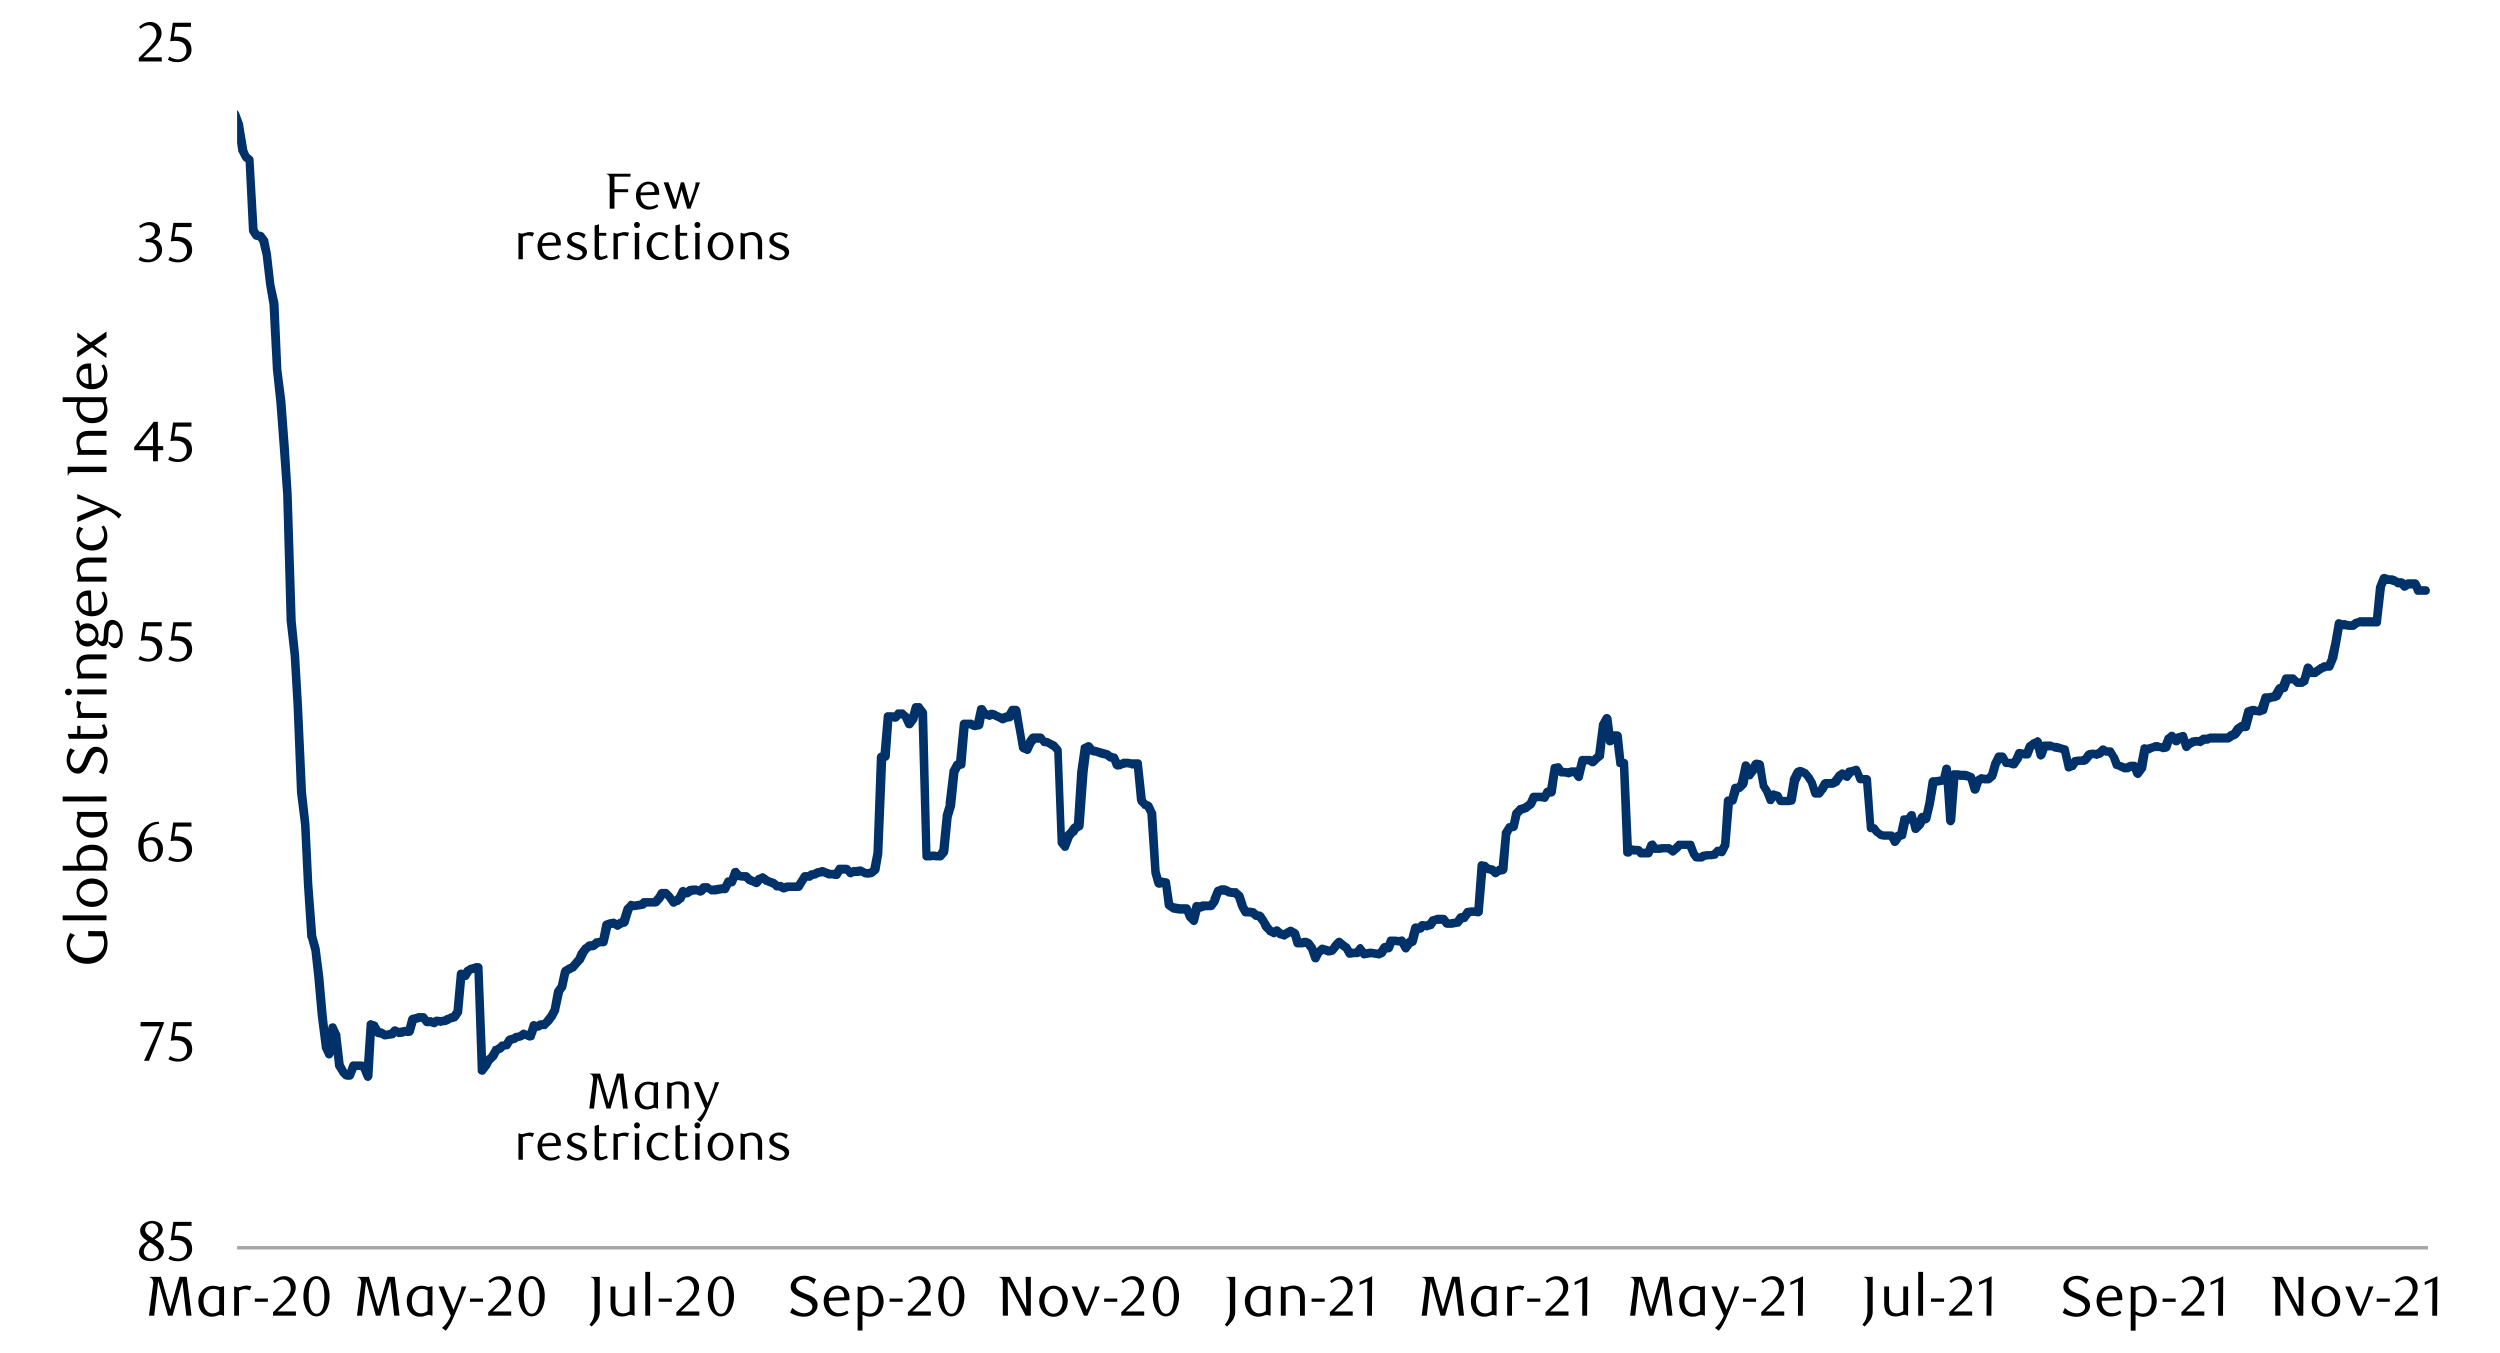 <svg id="Layer_1" data-name="Layer 1" xmlns="http://www.w3.org/2000/svg" xmlns:xlink="http://www.w3.org/1999/xlink" width="1460" height="790" viewBox="0 0 1460 790"><defs><style>.cls-1{fill:none;}.cls-2{fill:#a6a6a6;}.cls-3{clip-path:url(#clip-path);}.cls-4{fill:#003168;}</style><clipPath id="clip-path"><rect class="cls-1" x="138.46" y="33.18" width="1281.17" height="598.42"/></clipPath></defs><rect class="cls-2" x="138.46" y="727.69" width="1279.49" height="2.02"/><g class="cls-3"><path class="cls-4" d="M127,34.19l2,1.34a2.92,2.92,0,0,1,1,2l2,18.48-.34-1.35,1.68,2.69,2.35,2.69,2,3,1.68,2.36a1,1,0,0,1,.33.67l2.36,6.38v.67l2.35,14.12-.34-.68,1.68,4-.67-1,2.35,2a2.56,2.56,0,0,1,.67,1.68l2.36,41-.34-1L151.9,136l-1.68-1,2,.33c.67,0,1,.34,1.68.68l2,2.68c.34.34.34.68.67,1l1.68,8.4,2,17.81L162.65,177l1.68,38.64,2.35,18.48,2,26.88,1.68,27.55,2.35,73.92,2,20.16,1.68,29.23,2.35,50.74,2,18.48,1.68,35.28,2.35,30.57v-.33l2,7.39v.34l2,15.45,2,22.51,2,18.82v-1l1.68,4.37-5,.67,2.35-15.45a2.17,2.17,0,0,1,2-2,2.13,2.13,0,0,1,2.69,1.34l2.35,5v1l2,17.14-.34-1.35,2,3.7-.34-.34,2,2-1.68-.67h1.68L202,627.23l2-5.71a2.52,2.52,0,0,1,2.35-1.68h4.37l2.35.33a2.13,2.13,0,0,1,2,1.68l2,5.71-5,.68,2-29.91a2,2,0,0,1,1-2,2,2,0,0,1,2.35-.34l2,.67c.67.34,1.34.67,1.34,1.35l2.35,3.69-2-1.34,2.35.33a1,1,0,0,0,.67.34l2,1.34-2-.33,2.35-.34,2-.67-1.35,1,1.68-2c1-.67,2-1,3-.33l2.35,1-1.68-.33,2-.34,1.68-.33h2.68l-2.35,2,2-7.39a3.45,3.45,0,0,1,2-1.68l1.68-.34,2-.67h3a2.4,2.4,0,0,1,2,1L251,595l-2-1h3l2,1h-2l1.68-1a3.7,3.7,0,0,1,1.68-.33l2.35.33h-1l2.35-.33-.67.33,1.68-1,2-.68.33-.33,2.36-.67-1.68,1,2-2.68-.33,1,2-22.17a2.77,2.77,0,0,1,1.35-2,2.91,2.91,0,0,1,2.35,0l2.35,1-3.36,1,1.68-3c.34-.33.67-.67,1-.67l2-1.34h.34l2.35-.67c.34,0,.34-.34.67-.34h2a2.6,2.6,0,0,1,2.35,2.69l2.35,60.14-5-1.34,2.36-3.36,1.68-3a.72.72,0,0,1,.67-.67l2-1.68-.67.67,2.35-4c0-.67.68-1,1.35-1l1.68-1-.67.67,2-2c.34-.33.67-.33,1.35-.33l2-.34-1.68,1,1.68-2.69c.34-.67,1-1,1.35-1.34l2.35-.68-.34.34,2-1.34h.67l1.68-.34-.67.34,2-1.35a2,2,0,0,1,2.36-.33l2,.67,2,.67-3.36,1.68,2-6.38a2.5,2.5,0,0,1,3.36-1.68l2,.67-2,.33,1.68-1.34c.34,0,1-.34,1.35-.34h2l-1.68,1,2-2.35L319.9,592l-.34.67,2.36-4.37-.34.67,2-10.75c.33-.33.33-.67.67-1l1.68-2.35-.34,1,2-9.07a6.92,6.92,0,0,1,1-1.68l2.35-1.35.33-.33,1.68-.67-.67.67,2-2.35,2-2.36-.33.68,1.68-4A.32.32,0,0,0,338,555l2.36-3a1.16,1.16,0,0,1,.67-.33l2-1.68c.34,0,1-.34,1.35-.34h2l-1.68.67,2-1.68a1.76,1.76,0,0,1,1.34-.67l2-.33h2.35l-2.69,2,2-10.08a3,3,0,0,1,2-2l2-.68,2-.33c.67-.34,1.34,0,2,.33l2,1.35h-2.69l2-1.35a1.24,1.24,0,0,1,1-.33l1.68-.34-2,1.68,2.35-7.39c0-.34.34-.67.34-1l2.35-2.35c.67-1,1.34-1.34,2.35-1l1.68.34h-.67l2-.34,2-.33-1,.67,1.68-1.68a3,3,0,0,1,1.68-.34h6.05l-1.68.67,2-2.35-.34.67,2-3.36a3,3,0,0,1,2.35-1h1.68a2.49,2.49,0,0,1,2,.67l2,2a.33.33,0,0,0,.34.34l2,3.36-3-1,1.68-.67-.34.34,2-1.68-.67,1,2-4a2.24,2.24,0,0,1,1.68-1.34,1.58,1.58,0,0,1,2,.33l1.68,1h-2.69l2-1.34c.33-.34.67-.34,1-.67l2.35-.34h2a1.22,1.22,0,0,1,1,.34l2,.67-2.69.67,2.35-2.35a2.56,2.56,0,0,1,1.68-.67h2a2,2,0,0,1,1.34.33l2,1.68-1.35-.67H417l1.68-.34,2.36-.33h2.35L421,518l2-4a2.53,2.53,0,0,1,2.35-1.68h2L425.07,514l2-5.72a2.28,2.28,0,0,1,2-1.34,1.92,1.92,0,0,1,2.35.67l2,2.35-1.68-1,2,.33h2a2.61,2.61,0,0,1,1.68.67l1.68,1.68-.67-.33,2.35,1h-.34l2,.67-2.69.67,1.68-2a1.77,1.77,0,0,1,1.35-.67l2-1a2.8,2.8,0,0,1,2.35.68l2.36,1.68-.68-.34,1.68.67,2,.67a1.15,1.15,0,0,1,.67.34l2.35,2L454,515h1.68a2,2,0,0,1,1.35.34l2,1-2-.34,2.35-.67h6.72l-2,1,2-3,1.68-2.68a2.53,2.53,0,0,1,2.35-1.35h2l-1,.34,2-1.35h.67l1.68-.33h-.67l2.35-1h.67l2-.67a3.09,3.09,0,0,1,1.68.33l1.68.68,2,.67h1.68l2,.33-2.69,1,2-3a2.08,2.08,0,0,1,2-1.35h4a4.71,4.71,0,0,1,2,.68l2,2.35-2.69-.67,2-.68a1.26,1.26,0,0,1,1-.33H500l2-.34c.67,0,1.35,0,1.68.34l2,1h-.34l1.68.33h-1l2-.33-1,.33,2.35-1.34L508.06,508l2-10.08,2-55.78a2.86,2.86,0,0,1,2.35-2.69l2-.33-2.35,2.35,2-23.18a2.4,2.4,0,0,1,2.69-2.36h2.35l2.36.34-2.69,1,2-2a2,2,0,0,1,2-1h2c.67,0,1.34,0,1.68.68l2,1.68,1,1,1.68,4.37-4.37-.67,2-2.69-.34,1,2-7.06a2.44,2.44,0,0,1,2.35-2h2a2.07,2.07,0,0,1,2,1.34l2.35,3c0,.33.34,1,.34,1.34l2,83.66-2.36-2.35h1.35l2-.33h1l2,.33h1.34l-2,1,2-3-.33,1.34,2-20.16V476l2-6.72-.34.33,2.35-19.48a1.22,1.22,0,0,1,.34-1l2-3.7a3.27,3.27,0,0,1,1.68-1.34l2-.34-2.35,2.35,2.35-23.52a2.6,2.6,0,0,1,2.69-2.35h3.7a2,2,0,0,1,1.34.34l2,1-1.68-.34,2.35-.34-2.35,2,2-9.07a2.17,2.17,0,0,1,2-2,2.64,2.64,0,0,1,2.69.67l2,3-1.34-1,2.35.67-2,.34,2-1h1.68l2,.67a.33.33,0,0,1,.33.34l2.35,1,2,1h-2.69l2-1c.33,0,.67-.34,1-.34l2-.34-2,1.35,2-3.36a2.53,2.53,0,0,1,2.35-1.68h2a2.86,2.86,0,0,1,2.69,2.35l2,12.1,1.68,9.74-1.34-2,2.35,1-3.69,1.35,2.35-4.37V432l1.68-2.35a3.39,3.39,0,0,1,2.35-1.34h4.37a2.89,2.89,0,0,1,2,1l1.68,2.36-1.68-1,2.36.33a1,1,0,0,1,.67.34l2,1,2,1c.34.33.34.33.67.67l2,2.35c.33.67.67,1,.67,1.68l2,54.1-.34-1.68,1.68,2.35-4.37.67,2-6.05c.33-.33.33-.67.67-1l2-2,1.68-2.35c0-.34.33-.34.67-.68l2-1.34-1,2,2-31.59,2-13.77a2.08,2.08,0,0,1,1.34-2l2-1a2.69,2.69,0,0,1,3.36.67l2,2.36L639.1,436l1.68.34,2.35.67,2.35.67,1.35.34c.33,0,.67.34,1,.34l2,1.68-1-.68,2,.68a2.28,2.28,0,0,1,2,1.34l2,4.37-3-1.68,2.35-.34-.67.34,2.35-1h3l2,.34h3.7a2.29,2.29,0,0,1,2.35,2.35l2.35,21.5-.67-1.34,2,2.35-1-.67,2,.67c.34.34,1,.67,1.35,1.34l2,4.37c.34,0,.34.34.34,1l2,34.27v-.67l1.68,6.38-3.36-1.68,2.36-.67c.33-.33.67-.33,1.34,0l2,.34a2.17,2.17,0,0,1,2,2l2,13.44-1.35-2,2.36,1.34-1-.33,2,.33,2,.34h3.7a2.53,2.53,0,0,1,2.35,1.68l1.68,4.37-.34-.68,2,2.36-4.37,1,2-8.06a2.62,2.62,0,0,1,3-2l2,.34h-1.35l2-.67H707l-2,1,2.35-2.69-.67.33,2.35-5.71a2.58,2.58,0,0,1,1.34-1.34l2-.67c0-.34.33-.34.67-.34h2.35c.34,0,.67.34,1,.34l2.35,1h-1l2.36.34h1.34c.67,0,1.34,0,1.68.67l2.35,2c.34.33.34.67.67,1l2,6-.34-.33,2,3.36-2.35-1.35h2.69l2,.34a1.79,1.79,0,0,1,1.35.67l2,1.68-1.68-.67,2.35.34c.68,0,1,.67,1.68,1l2,3,2,3.36-.34-.34,2,2.35-.68-.67,2,1.35h-2.35l1.68-1a2.51,2.51,0,0,1,3,0l2.35,2-1-.67,2,.67-2,.34,1.68-1,2.35-1.34a2.83,2.83,0,0,1,2.35,0l2.35,1.34c.34.34,1,.67,1.35,1.35L760.4,550l-2.69-1.68h1.34l2.35-.67h1.68l1.68.67a4.45,4.45,0,0,1,1.35,1l2,2.68a1.05,1.05,0,0,1,.34.68l2.35,5.71-4.7-.34,1.68-3c0-.34.33-.34.33-.67l2.36-2a2.22,2.22,0,0,1,2.35-.67l2.35.67,2,.67h-2l2.35-.67-1.34,1,2-3c.34,0,.34,0,.34-.33l1.68-1.68a2.64,2.64,0,0,1,3.7,0l2,1.68,2.35,1.68a1.18,1.18,0,0,0,.34.67l2,3.36L788,554.32l2-.34h2.69l-2.35,1,2-2.35a2.73,2.73,0,0,1,2-1.35,2.27,2.27,0,0,1,2,1.35l2.35,3-2.69-1,2-.33,2-.34h.68l2.35.34,2,.33-1.34.34,1.68-1-1,1,2-3a3.07,3.07,0,0,1,2.69-1.34l2,.34-2.69,1.68,1.68-4.37a2.26,2.26,0,0,1,2.36-1.35h2.68l2,.34h-.67l1.68-.34a2.3,2.3,0,0,1,2.69,1.35l2.35,4.37-4.71-.34,2.36-3.36,1-1,2-.67-1.68,1.68,2-7.73a2.93,2.93,0,0,1,3-2l2.35.33-2.35,1,1.68-2a2.83,2.83,0,0,1,2.35-.67l2,.34H832l2.36-.67-1.35,1,1.68-2.35a1.82,1.82,0,0,1,1.35-1l2.35-.67c0-.33.33-.33.67-.33h4a2.91,2.91,0,0,1,2,1l2,2.69-2-1h1.68l1.68-.33,2.35-.34-1.68,1,2-3a3,3,0,0,1,2.35-1h1.68l-2.35,1.34,2.35-3.36a1.85,1.85,0,0,1,1.68-1l2-.33h2.69l2.35.33-3,2.36,2-27.22a2.93,2.93,0,0,1,1-2c.68-.33,1.35-.67,2-.33l2,.33c.33,0,.67.34,1,.68l2,1.68-1-.68,2,.34c.67.34,1,.34,1.34.67l2,2-3.36-.34,2-1.34c.34-.34.68-.67,1-.67l2.35-.34L875,507.61l2-20.49v-1.35l2.35-3.69a2.23,2.23,0,0,1,1.68-1.35l2.35-.33-2,2,1.68-7.73c0-.33.33-.67.33-1l2.35-2.36c.34-.67.68-.67,1-1l2.35-.68,1.68-.67-1,.34,2.35-1.68-.67,1,2-4.37a2.54,2.54,0,0,1,2.35-1.35h4.37l2.35.34-2.68,1.34,1.68-3.36a2.82,2.82,0,0,1,2.35-1.34h2l-2.68,2.35,2.35-14.11a2.17,2.17,0,0,1,2-2l1.68-.33a2.25,2.25,0,0,1,2.69,1l2,2.68-2-1h2.69l1.68.33H915l2.35-.67h3a2.11,2.11,0,0,1,2,1.34l2,2.69-5,.67,2.36-9.4a2.44,2.44,0,0,1,2.35-2h5l2.35,1.34-3,.34,2-2,2-1.68-1,1.68,2.35-18.14a1.23,1.23,0,0,1,.34-1l2-3.69a3.07,3.07,0,0,1,2.69-1.35,3.31,3.31,0,0,1,2.35,2.35l1.68,13.11-4.7-1,2-3a2.53,2.53,0,0,1,2.35-1.35h2a2.85,2.85,0,0,1,2.69,2.35l1.68,16.13-2.69-2.35h2.36a2.3,2.3,0,0,1,2.35,2.35l2.35,52.42-4.37-1.68,1.68-2a4.93,4.93,0,0,1,2.35-.67l2,.34h1.68a4.78,4.78,0,0,1,2,.67l1.68,2-2-1h4.37l-2.35,1.68,2-5a3.39,3.39,0,0,1,2.35-1.35c1-.33,1.68,0,2.36,1l1.68,2.35-2-1h1.68l2-.33h4.36a2.52,2.52,0,0,1,1.68.67l2.36,1.68h-3.7l2-1.68,2-2c.34-.67,1-.67,2-.67h6.05a2.26,2.26,0,0,1,2.35,1.35l2,5.37-.33-.67,1.68,2.35-2-1h2.35l-1.34.34,2.35-1.34h.67l1.68-.34H999l2-.34-1.68.68,2-2a2.1,2.1,0,0,1,2.69-.67l2,.67-3,1,2-3.7v1l1.68-26.21a2.6,2.6,0,0,1,2.69-2.35h2l-2.35,2,2-7.73a2.53,2.53,0,0,1,2.35-1.68h2l-2,.67,2.36-2.35-1,1.34,2.35-10.75a2.52,2.52,0,0,1,2.35-2,2.83,2.83,0,0,1,2.69,2l1.68,5.38-4.7-.68,2.35-3.36,2-3.36a3.83,3.83,0,0,1,2.69-1l1.68.33a2.85,2.85,0,0,1,2.35,2.35l2,12.44-.34-1,2,3c0,.34.34.34.34.67l1.68,5-4.71-.67,2.35-3a2.55,2.55,0,0,1,3-1l2,.67a2.8,2.8,0,0,1,1.68,1l1.68,3.36-2.35-1.34h3.7l2-.34-2,2,2-11.76v-.68l2.36-4.7c.33-.34.67-1,1.34-1.34l1.68-.68a5.65,5.65,0,0,1,2.35.34l2,1c.33,0,.67.33,1,.67l2,2.35a.33.33,0,0,0,.34.34l1.68,3a.33.33,0,0,0,.33.34l2,6.38-2.35-1.68h2l-2,1,1.68-2v.34l2-3.7a3.43,3.43,0,0,1,2.36-1.34h4l-1.35.34,2-1-1,.67,2.35-3c0-.34.34-.34.34-.68l2-1.34c1-1,2.35-.67,3.36,0l2,1.68-3.69.34,2-2.69a1.86,1.86,0,0,1,1.68-1l1.68-.34,2-.67a2.41,2.41,0,0,1,3,1.68l2.35,5.38-2.68-1.68h4a2.6,2.6,0,0,1,2.69,2.35l2,28.56-2.35-2.35h1.68a4.78,4.78,0,0,1,2,.67l2,2.69-.33-.34,2,1.35-1-.34,1.68.34h4a2.53,2.53,0,0,1,2.35,1.34l1.68,3.36h-4.37l2-3.36a4.56,4.56,0,0,1,1.34-1l2-.67-1.68,2,2-9.08c0-1.34,1-2,2.35-2h2.36l-2,1,2-2.69a2.6,2.6,0,0,1,2.68-.67,1.79,1.79,0,0,1,1.68,1.68l2,8.06-4.37-1.34,2-2-.34.67,2-4.37A2.75,2.75,0,0,1,1124,475l1.68.67-3.36,2,2-8.74,2-13.1a2.93,2.93,0,0,1,2.69-2h1.34l2.35-.33,2-.34-2,2,1.68-7.06a2.61,2.61,0,0,1,5,.67l2.36,30.24h-5.38l2.35-26.88a2.3,2.3,0,0,1,2.35-2.35h2.36l2,.34h2.35l1.68.33a1.05,1.05,0,0,0,.68.34l2.35,1c.33.33,1,1,1,1.68l2.35,6.72h-5l1.68-5a4.45,4.45,0,0,1,1-1.35l2.35-1.34c.67-.34,1-.67,1.68-.34l2.35.34h1.34l-2,.67,2.35-2-.67,1,2-7.05c0-.34.34-.34.34-.68l1.68-3.36a2.54,2.54,0,0,1,2.35-1.68h2a2.84,2.84,0,0,1,2.35,1.35l2,3.69-2-1.34h2.69l2,1-3,.67,2.35-2.69-.33.34,1.68-3.7a2.45,2.45,0,0,1,2.68-1.34l2.36.33h1.68l-2.36,1.68,1.68-4.36c.34-.34.34-.68.68-1l2.35-1.68a.33.33,0,0,1,.33-.34l2.36-1a1.57,1.57,0,0,1,2-.33,3.42,3.42,0,0,1,1.68,2l1.68,7.73-5-.33,2.35-5.38a2.54,2.54,0,0,1,2.36-1.68h3.69a1.23,1.23,0,0,1,1,.34l2,.67-.34-.34,2,.34,2,.67,2.35.67a2.13,2.13,0,0,1,1.68,2l2.36,10.41-3.7-2,2-.67-1.35.67,2.35-2.69a1.86,1.86,0,0,1,1.68-1l2-.33h1.68l1.68-.68-1,1,2-3a7.25,7.25,0,0,1,1.68-1l2.35-.34h.67l2,.34h-1.35l2-.67-1,.67,2-2a2.6,2.6,0,0,1,3.36-.33l1.68,1-1.35-.34h2.36a2.39,2.39,0,0,1,2,1l2,3.36a.32.32,0,0,1,.33.33l2,4.71-1.68-1.35,2,.68h.33l2.35,1-1.34-.33h1.68l-1,.33,2-1c.33,0,1-.34,1.34-.34h2a2.52,2.52,0,0,1,2.35,1.68l2,4.37-4.71-.67,2.35-2.69-.67,1,2.35-11.76a1.84,1.84,0,0,1,1-1.68,2.21,2.21,0,0,1,2-.34l1.68.34h-1.35l2.36-.68,2-.67a1.05,1.05,0,0,1,.67-.33h2c.34,0,.34,0,.67.33l2.35.67-1.34-.33,2-.34-2,1.68,2-4.7c0-.67.33-1,1-1.35l2-1.68a2.61,2.61,0,0,1,3.36.68l2.35,3-4-.34,1.68-2c.34-.34.67-.67,1-.67l2.35-.68a2.45,2.45,0,0,1,3.36,1.35l2,6.05-4.37-.68,2-2a1.19,1.19,0,0,1,.68-.34l2-1c.34-.33.34-.33.67-.33l2-.34h1l2,.34-2,.33,2-1.34a2.53,2.53,0,0,1,1.35-.67h2.35l-1,.33,1.68-.67c.34,0,.67-.33,1-.33h10.42l-1.68.67,2-1.35c0-.33,0-.33.34-.33l2-1-.67.67,2-3,.33-.34,2-1.34a2.54,2.54,0,0,1,1.34-.67h2.36l-2.69,2,2.35-8.73a2.21,2.21,0,0,1,1.34-1.68l2-.68c.34,0,.67-.33,1-.33h2a.33.33,0,0,1,.34.33l2.35.34h-1.68l2-.67-1.68,1.68,2.35-7.06a2.45,2.45,0,0,1,2.35-2h1.68l1.68-.34-.67.34,2.35-1-1.34,1,2.35-4a3.41,3.41,0,0,1,1.68-1.34l1.68-.34-1.68,1.68,2-5.37a2.51,2.51,0,0,1,2.35-1.68h4a2.56,2.56,0,0,1,1.68.67l2.35,2.35-2-.67H1344l-1.35.34,1.68-1.35-1,1.68,2-7.39a3,3,0,0,1,2-2,3.84,3.84,0,0,1,2.69,1l2,3-2-1.35h1.68l-1.35.67,2-1.34,2.35-1.68h.34l1.68-1h3.36L1357.8,388l2-4.37-.34.33,2-8.73,2-11.43c0-1,.67-1.34,1.34-2a2.13,2.13,0,0,1,2,0l2.35.67-1-.34h1.68c.34,0,.34.34.67.34l2,.34h1.68l-1.68.33,2-1.34c0-.34.34-.34.68-.34l2-.67a1.23,1.23,0,0,1,1-.34h10.08l-2.69,2.36,2-20.5a1.19,1.19,0,0,0,.33-.67l2-5a2.76,2.76,0,0,1,3.36-1.35l2,.68h2l2,.67.33.33,2,1-1.34-.33h2a4.73,4.73,0,0,1,2,.67l2,2.35-3.36-.34,1.68-1.34a2.56,2.56,0,0,1,1.68-.67h4.37c1,0,1.68.67,2.35,1.68l1.68,3.69-2.35-1.34h4.37a2.4,2.4,0,0,1,2.35,2.69,2.3,2.3,0,0,1-2.35,2.35h-4.37a2.26,2.26,0,0,1-2.35-1.34l-1.68-4,2.35,1.68h-4.37l1.68-.67-2,1.35a2.57,2.57,0,0,1-3.36,0l-2-2.36,1.68,1h-2a1.74,1.74,0,0,1-1.35-.67l-1.68-1,.34.34-2-.67h-2.35l-1.68-.68,3.36-1.68-2.35,5,.33-.67-2.35,20.5a2.3,2.3,0,0,1-2.35,2.35H1378.3l.67-.34-2,.68.67-.34-1.68,1.34a2.56,2.56,0,0,1-1.68.68h-2.69l-2-.34h-2l-2.35-1,3.36-1.68-2,11.43-1.68,8.73c-.34.34-.34.34-.34.67l-2,4.71a2.53,2.53,0,0,1-2.35,1.34h-1.35l-1.68.67.34-.33-2,1.34-2.35,1.68c-.34.34-.67.34-1.34.34h-1.68a2,2,0,0,1-2-1l-2.35-3,4.7-.68-2.35,7.4a1.86,1.86,0,0,1-1,1.68l-1.68,1a2.51,2.51,0,0,1-1.34.34h-2.35a2.57,2.57,0,0,1-1.68-.67l-2.36-2.35,2,1h-4l2.35-1.68-2,5.38a2.25,2.25,0,0,1-2,1.34l-1.68.68,1.68-1.35-2,3.7a4.39,4.39,0,0,1-1,1.34l-2.35,1h-.67l-1.68.34c-.34.33-.34.33-.67.33h-2l2.35-2-2,7a2.35,2.35,0,0,1-1.35,1.68l-2,.67a2,2,0,0,1-1.35.34l-2-.34h-1.68l.67-.33-1.68,1,1.68-2-2.35,8.74c0,1-1.35,2-2.35,2h-2.36l1.68-.67-1.68,1.34.34-.33-2,2.69-1,1-2,1,.34-.33L1303,433a2.56,2.56,0,0,1-1.68.67h-10.42l1-.33-1.68.67a1.25,1.25,0,0,1-1,.33h-2.35l1.68-.33-2.35,1.34a1.48,1.48,0,0,1-1.68.34l-2-.34h1l-2,.34.67-.34-2.35,1.35.67-.68-1.68,1.68a3,3,0,0,1-2.35,1,3.39,3.39,0,0,1-2-1.68l-2-6.38,3.36,1.68-2.35.67,1.34-.67-1.68,2a3,3,0,0,1-2.35,1,2.9,2.9,0,0,1-2-1l-2-2.68,3.69.33-2.35,1.68,1-1.34-1.68,5a3.48,3.48,0,0,1-2,1.68l-2.35.33a1.26,1.26,0,0,1-1-.33l-2.35-.67,1,.33h-2l1-.33-2.35.67-2,1H1254l-1.68-.34,3-2-2,11.76c-.34.34-.34.68-.67,1l-2,2.69a2.9,2.9,0,0,1-2.35,1.34,4.19,4.19,0,0,1-2.35-1.68l-1.68-4.36,2.35,1.68h-2l1-.34-2,1c-.33.33-.67.33-1.34.33h-1.68a1.25,1.25,0,0,1-1-.33l-2.35-1h.34l-2-.67a2.23,2.23,0,0,1-1.68-1.35l-1.68-4.7.34.34-2.36-3,2.36,1h-2.36a2,2,0,0,1-1.34-.34l-1.68-1,3-.34-2,2c-.34.33-.67.67-1,.67l-2,.67c-.67.34-1,.34-1.34,0l-2-.34h1l-2,.34,1.68-1-2.36,3-1,1-1.68.68h-2.69l-2.35.33,1.68-1-2,3a1.76,1.76,0,0,1-1.34.67l-1.68.67a2.13,2.13,0,0,1-2,0,2.22,2.22,0,0,1-1.34-1.68l-2.36-10.41,1.68,2-1.68-.67-1.68-.34-2-.33c-.34,0-.34,0-.67-.34l-2-.67.67.34h-3.69l2.35-1.68-2,5.37a3.42,3.42,0,0,1-2.69,1.68,3,3,0,0,1-2.35-2l-2-8.07,3.69,1.68-2,1.35.67-.34-2.35,1.68.67-1-1.68,4.37a2.53,2.53,0,0,1-2.35,1.68h-2c-.34,0-.34-.34-.67-.34l-2-.33,2.69-1.35-1.68,3.7-.34.34-2,3a3.23,3.23,0,0,1-3,.67l-2-.67h-1a2.61,2.61,0,0,1-2.35-1l-2-3.69,2,1.34h-2l2.35-1.34L1168,446.8v-.34l-2,7.06c-.34.33-.34,1-.67,1.34l-2.36,2a2.57,2.57,0,0,1-1.68.67h-2.35l-2-.34,1.68-.33-2,1.34,1-1.34-1.68,5a2.68,2.68,0,0,1-2.69,1.68,2.53,2.53,0,0,1-2.35-1.68l-2-6.72,1.35,1.34-2.36-1,.68.34-1.68-.34h-2l-2.35-.33h-1.35l2.69-2.36-2,26.55c-.34,1.34-1.35,2.69-2.69,2.69a2.89,2.89,0,0,1-2.69-2.69l-2-30.24,5,.33-1.68,7.06a3.13,3.13,0,0,1-2.35,1.68l-2,.34-2,.33H1129l2.69-2-2.36,13.44-2,8.4a2.39,2.39,0,0,1-1.35,1.68,2,2,0,0,1-2.35.33l-1.68-.67,3.36-1.34-2,4.36c-.34,0-.34.34-.68.68l-2,2a2.61,2.61,0,0,1-2.69.67,2.11,2.11,0,0,1-1.68-2l-2-7.73,4.71,1-2.35,2.69a2.61,2.61,0,0,1-1.68.67h-2.36l2.69-2-2,9.07a2.14,2.14,0,0,1-1.68,2l-2,.67,1.34-1-2,3a2.9,2.9,0,0,1-2.35,1.34,2.54,2.54,0,0,1-2.36-1.68l-1.68-3.36,2.36,1.35h-5l-1.68-.34c-.34,0-.68-.34-1-.34l-2-1.68c-.33,0-.33,0-.67-.33l-2-2.35,2,.67h-1.68a2.4,2.4,0,0,1-2.69-2.35l-2.35-28.56,2.69,2.35h-4a2.54,2.54,0,0,1-2.36-1.68l-2-5.38,3.36,1.68-2.69.67-1.68.34,1.68-1-2.35,3a1.85,1.85,0,0,1-1.68,1,4.73,4.73,0,0,1-2-.67l-2-1.68h3l-1.68,1.35.67-.68-2.35,3.36c0,.34-.34.68-1,1l-2,1c-.34,0-.68.34-1,.34h-4l2-1.35-2,3.36c0,.34,0,.34-.34.34l-1.68,2.35a2.4,2.4,0,0,1-2,1h-2a2.55,2.55,0,0,1-2.69-2l-2-6.38.34.67-2-3,.34.33-2-2.35.68.67-2-1h2l-1.68.68,1.34-1.35-2,4.71v-.68l-2,11.76c-.34,1-1,2-2,2l-2,.34h-4.71a2.53,2.53,0,0,1-2.35-1.35l-1.68-3,1.34,1.34-2-1,3-1-2.35,3.36a2,2,0,0,1-2.35,1,2.13,2.13,0,0,1-2-1.68l-2-5,.33.68-2-3.36c-.34,0-.34-.68-.34-1l-2.35-12.43,2,2-1.68-.33,2.69-1-2,3.36-2.36,3a2.24,2.24,0,0,1-2.35,1.35,3.56,3.56,0,0,1-2.35-2l-1.68-5.38h5l-2,10.42c-.33.67-.33,1-.67,1.34l-2.35,2.36a2.61,2.61,0,0,1-1.68.67h-2l2.69-2-2.35,7.73a2.52,2.52,0,0,1-2.35,1.68h-2l2.35-2.35L1010,493.84a1.23,1.23,0,0,1-.33,1l-2,4a2.61,2.61,0,0,1-3.36,1l-2-.67,2.68-.67-1.68,2a1.83,1.83,0,0,1-1.68,1l-2,.34h-2l-1.68.34.67-.34-2.35,1.34h-3.36a4.69,4.69,0,0,1-2-.67l-1.68-2.35a1.18,1.18,0,0,1-.34-.67l-2.35-5.38,2.69,1.68h-6.05l1.68-.67-2,2-2,1.68c-1,1-2.36,1.34-3.36.33l-2.36-1.68,1.68.34H971.4l-2,.33H966.7a2,2,0,0,1-2-1l-2-2.36,4.7-.67-2.35,5a2.52,2.52,0,0,1-2.35,1.68H958.3a2.56,2.56,0,0,1-1.68-.67l-1.68-2,1.68,1h-2.69l-2-.67,2.35-.67-1.68,2a3.25,3.25,0,0,1-3,.34,2.25,2.25,0,0,1-1.68-2.35l-2-52.08,2.69,2.35H946.2c-1.34,0-2.35-.67-2.35-2l-2-16.12,2.68,2.35h-2l2-1.35-2,3.36a3.08,3.08,0,0,1-3,1A2.24,2.24,0,0,1,937.8,433l-2-13.1,5,1-2.35,3.7.33-1-2,18.15a1.86,1.86,0,0,1-1,1.68l-1.68,1.34-2,2a3.23,3.23,0,0,1-3,.67l-2-1.35,1,.34h-4l2.69-2-2.36,9.75c0,1-1,1.68-2,2a3,3,0,0,1-2.69-1.34L918,452.17l2.35,1H919l-2.35.67c-.34.34-.68.34-1.35,0l-1.68-.33h-1.68a2.39,2.39,0,0,1-2-1l-2-2.69,2.35,1-1.68.33,2-2.35-2,14.11a2.84,2.84,0,0,1-2.69,2.36h-2l2-1.35-1.68,3a2.28,2.28,0,0,1-2.68,1.34l-2-.34h-3.7l2.36-1.34-2,4.37c-.34,0-.34.33-.67.67l-2.35,1.68c0,.34-.34.34-.68.67l-1.68.67-2.35.68,1.35-.68L887.4,477l.68-1-1.68,7.39a2.9,2.9,0,0,1-2.36,2l-2,.33,1.68-1.34-2,4,.34-1-1.68,20.83a3.34,3.34,0,0,1-2.35,2.36l-2,.33,1-.67L874.64,512a2.5,2.5,0,0,1-3-.34l-2-2,1.68,1-2.36-.68a1.23,1.23,0,0,1-1-.33l-2.36-2,1.35.67-2-.33,3.36-2.35-2.35,27.21a1.85,1.85,0,0,1-1,1.68,2.46,2.46,0,0,1-2,.67l-2-.33h-1l-2,.33,1.68-1-2.36,3a2.25,2.25,0,0,1-2,1.34h-1.68l2-1-2.35,2.68a1.83,1.83,0,0,1-1.68,1l-2,.34-1.68.33h-2.69a4.73,4.73,0,0,1-2-.67l-2-2.69,2,1h-4l.67-.33-2,1,1.34-1-1.68,2.35a1.82,1.82,0,0,1-1.34,1l-2.36.67a.63.63,0,0,1-1,0l-2.36-.34,2.36-.67-1.68,2a6.37,6.37,0,0,1-2.36.67l-2-.34,2.69-2-2,7.72c-.34,1-.67,1.68-1.68,2l-1.68.67,1.34-1-2.35,3a2.24,2.24,0,0,1-2.35,1.34,2.78,2.78,0,0,1-2-1.34l-2.35-4.37,3,1.34-1.68.34h-1l-2.35-.34h-1.68l2.35-1.68-1.68,4.37a3,3,0,0,1-2.69,1.68l-2.35-.33,2.69-1.35-2,3.36a4.7,4.7,0,0,1-1.34,1l-1.68.67c-.68.34-1,.34-1.35,0l-2.35-.33-2-.34h1l-2,.34-2,.33a2.25,2.25,0,0,1-2.69-1l-2-3.36,4,.34L794.67,558a2.42,2.42,0,0,1-2,1H791l-2.35.34a2.48,2.48,0,0,1-2.69-1.35l-1.68-3,.67.67L782.57,554l-2-2h3.36l-1.68,1.68.33-.33-2.35,3-1,1-2.35.67h-1.68l-1.68-.67-2-.67,2.69-.67-2.35,2,.34-.67-1.68,3.36a2.26,2.26,0,0,1-2.36,1.34,2.53,2.53,0,0,1-2.35-1.68l-2-5.71.33.67-2.35-3,1.34,1-2-.67h2l-2.35.67h-3a2.51,2.51,0,0,1-2.35-1.68l-1.68-5.71L755,547.6l-2.35-1.35H755l-2,1-1.68,1a1.57,1.57,0,0,1-2,.33l-2.35-.67a1.2,1.2,0,0,1-.68-.33l-2.35-2,3,.34-1.68,1a2,2,0,0,1-2.69,0l-2-1a.73.73,0,0,1-.67-.68l-2.35-2.35a.33.33,0,0,0-.34-.33l-1.34-3-2.35-3,1.68,1-2-.34a1.75,1.75,0,0,1-1.34-.67l-2-1.68,1.34.67-2-.34h-1.68a2.52,2.52,0,0,1-2.35-1.34l-1.68-3c0-.34,0-.34-.34-.68l-2-6,.68,1-2.36-2,2,.67h-2.35l-2-.34c-.33,0-.67,0-.67-.33l-2.35-1,1.34.34H713l1-.34-1.68.67,1.34-1.34-2,5.71c0,.34-.34.34-.34.67l-2,2.69a3,3,0,0,1-2.35,1h-3l-2,.67c-.67.34-1,.34-1.34,0l-2-.34,3-1.68-2,8.07a3,3,0,0,1-2,2,3.05,3.05,0,0,1-2.35-1l-2.35-2.36c0-.33-.34-.33-.34-.67l-1.68-4.37,2.36,1.68h-4.71l-2-.33-2-.34c-.34-.33-.67-.33-1-.67l-2-1.34a3.37,3.37,0,0,1-1.35-1.68l-1.68-13.44,2,2.35-2-.34h1.35l-2.36.67a4.31,4.31,0,0,1-2-.33,3.42,3.42,0,0,1-1.35-1.68L672.36,510v-.33L670,475l.34,1-2-4,1.35,1-1.68-.67c-.68,0-1-.33-1-.67l-2.35-2.35c-.34-.67-.34-1-.68-1.68l-2-21.17,2.69,2.35h-4a.32.32,0,0,1-.33-.33l-2.35-.34h-.34l-2.35.67-.34.34-2,.33a3.52,3.52,0,0,1-3-1.68l-1.68-4.36,2,1.68-2-.34a1.48,1.48,0,0,1-1-.34l-2.35-1.68,1,.34-2-.34-2.35-.67-1.68-.67-2-.34a2.53,2.53,0,0,1-1.35-.67l-2-2.69,3,.68-2,1,1.35-2-1.68,13.44-2.35,31.58a2.92,2.92,0,0,1-1,2l-2.35,1.34.67-.67-1.68,2.69H628l-2,2.35.67-1-2.35,6.05a2.13,2.13,0,0,1-2,1.68,2,2,0,0,1-2.35-1l-1.68-2a2.56,2.56,0,0,1-.67-1.68l-2-53.76.34,1.34-2-2.35.67.67-1.68-1-2-1.34.67.33-2-.33a1.86,1.86,0,0,1-1.68-1l-1.68-2,2,1h-4.37l2-1L604.16,435v-.34l-2,4.37a2.4,2.4,0,0,1-3.36,1l-2.35-1a3.42,3.42,0,0,1-1.35-1.68l-1.68-9.75-2.35-12.09,2.69,2h-2l2.36-1.34-2,3.36a2.78,2.78,0,0,1-1.68,1.68l-2.35.34.67-.34-2,1a2.91,2.91,0,0,1-2.35,0l-1.68-1-2.35-1h.34l-2-.67h1.68l-1.68.67a1.49,1.49,0,0,1-1.68,0l-2.35-.67c-.34-.34-1-.34-1-1l-2.35-2.69,4.7-1L574.25,424a2.86,2.86,0,0,1-2.35,2l-2,.34c-.67.34-1,0-1.68,0l-2-1H563.5l2.35-2.35-2,23.86a2.17,2.17,0,0,1-2,2l-2,.67,1.68-1.34-2,3.7.33-1.35-2,19.83v.33l-2,6.72V477l-2,20.49c0,.34-.34,1-.34,1.35l-2.35,2.68a2.39,2.39,0,0,1-2,1H546.7l-2-.33h1l-2.35.33h-2a2.39,2.39,0,0,1-2.68-2.35l-2.36-83.66.68,1.34-2.36-3.36,2.36,1.34h-2l2.69-2-2,7.05c-.33.34-.33.68-.67,1l-2,2.69a2.6,2.6,0,0,1-2.68.67,2.21,2.21,0,0,1-1.68-1.34l-2-4.37.67,1-2-2,1.68.67h-2l2-.67-2,2a3,3,0,0,1-2.35,1l-2-.34h-1.68l2.35-2.69-1.68,23.52a2.81,2.81,0,0,1-2.35,2.35l-2,.34,2.35-2.69-2.35,56.79-1.68,9.74a3.42,3.42,0,0,1-1.35,1.68l-2,1.68c-.34,0-.68.34-1,.34l-2,.33h-1l-2-.33-.34-.34-2.35-1,1.68.34-2,.33h-2.35l.67-.33-2,1a2.61,2.61,0,0,1-2.69-.68l-2-2.35,1.68,1h-4L492.6,509l-2,3.36a2.78,2.78,0,0,1-2.69,1l-2-.33h-2.35l-2.35-1-1.68-.67,1.34.33-2,.34.67-.34-2.35,1c0,.34-.34.34-.67.34l-1.68.33.67-.33-2,1.34h-3.36l2-1L470.43,516l-2,3.36a3,3,0,0,1-2.35,1h-5.38l-2,.67a2.13,2.13,0,0,1-2,0l-2-1H454a2.56,2.56,0,0,1-1.68-.33l-2-2,.67.67-2.35-1-1.68-.68c-.34,0-.67,0-.67-.33l-2.36-1.68,2.69.33-2.35.68,1.34-.68-1.68,2a2.71,2.71,0,0,1-3,1l-2-1h-.33l-2.35-1-.68-.67-1.68-1.68,2,.67h-2.69l-2-.33a2.52,2.52,0,0,1-1.68-.68L427.76,511l4.36-.67L429.77,516a2.51,2.51,0,0,1-2.35,1.68h-2l2.36-1.68-2,4a2.52,2.52,0,0,1-2.35,1.68h-1.68l-2,.34-1.68.34h-2.69a1.74,1.74,0,0,1-1.34-.68l-2.35-1.34,1.68.67h-2l2-1L411,522.4a3.64,3.64,0,0,1-2.69.67l-2-1,.67.34h-1.34l-2,.33,1-.33-2,1.34c-1,.34-2,.67-3,0l-1.68-1,3.7-1-2,4c-.33.67-.67,1-1,1l-2,1.68h-.67l-1.68,1a2.55,2.55,0,0,1-3-1l-2.35-3.36.34.34-2-2,1.68.68H387.1l2-1-2,3a.33.33,0,0,1-.34.34l-2,2.35a4.73,4.73,0,0,1-2,.67h-6.05l1.68-.67-1.68,1.68c-.33,0-1,.34-1.34.34l-2,.33-2.35.34c-.33.33-.67,0-1,0l-1.68-.34,2.36-.67-2,2.35.67-1-2.35,7.73a3.44,3.44,0,0,1-2,1.68l-1.68.34,1-.34-2.35,1.35a2.05,2.05,0,0,1-2.69,0l-2.35-1.35,2,.34-1.35.33-2.35.68,2-2-2.36,10.08a2.45,2.45,0,0,1-2.35,2h-1.34l-2.35.33,1.34-.33-2,1.68a5.77,5.77,0,0,1-1.68.67h-2l1.68-.67L343.76,556l.67-.68-2,2.69.34-.33-2,4a.32.32,0,0,1-.33.33L338,564.73l-2,2.35c-.34,0-.67.34-1,.34l-1.68,1,.34-.34-2,1.35,1-1.68-2,9.4c0,.34-.33.68-.67,1l-1.68,2.35.67-1.34-2.35,10.75v.67L324.27,595a.33.33,0,0,1-.34.34l-1.68,2.35L319.9,600a2,2,0,0,1-2,1h-2l1.34-.34-1.68,1a5.65,5.65,0,0,1-2.35.34l-2-.67,3.36-1.68-2.35,6.38a1.44,1.44,0,0,1-1.34,1.34,4.23,4.23,0,0,1-2,.34l-1.68-.67-2-1h2.35l-2.35,1.34c-.34,0-.68.34-1,.34l-1.68.34.67-.34-2,1.34h-.33l-2.35.68,1.34-1-1.68,2.69a2.24,2.24,0,0,1-1.68,1.34l-2.35.34,1.34-.68-2,2a1.19,1.19,0,0,0-.68.34l-2,.67,1.34-1-2,3.7c-.34.33-.34.67-.68.67l-2,2,.33-.67L286,623.53l-2.35,3a2.12,2.12,0,0,1-2.69,1,2.24,2.24,0,0,1-2-2.35l-2-60.14,2.69,2.69h-1l-2.35.67.34-.34-2,1,1-.67-1.68,2.69a2.39,2.39,0,0,1-3.36,1l-2.35-1,3.69-2-2,22.18a1.21,1.21,0,0,1-.34,1L267.82,595c-.34.67-1,1-1.34,1.35l-2.36.67.34-.34L262.11,598l-1.68.67h-.67l-2,.33a.63.63,0,0,1-1,0l-2-.33,1.68-.34-1.68,1.35a2.91,2.91,0,0,1-2.36,0l-2-.68.67.34h-2a2.75,2.75,0,0,1-2-1.34l-2-2.36,2.35,1H246l-2.35.67-2,.34,2-1.68-2,7.06a2.92,2.92,0,0,1-2.69,2h-2l.33-.33-1.68.67-2.35.33a2,2,0,0,1-1.34-.33l-2.35-1,3-.67-1.68,2a2.56,2.56,0,0,1-1.34.68l-2.36.33-2,.34c-.67,0-1.35,0-1.68-.34l-2-1,1,.34-2-.34a3.06,3.06,0,0,1-2-1.34l-2-4,1.35,1.34-2-.67,3.36-2.35-1.68,29.9a3.26,3.26,0,0,1-2.35,2.69,2.66,2.66,0,0,1-2.69-1.68L210,623.53l2,1.68-2-.33h-3.7L209,623.2l-2.35,5.71a2.53,2.53,0,0,1-2.35,1.68h-1.68a4.83,4.83,0,0,1-2-.67l-2-2c-.33-.34-.33-.34-.33-.67l-2.35-3.7c0-.33-.34-.67-.34-1l-1.68-17.13.34.67-2.36-4.7,5-.68-2,15.12a3.35,3.35,0,0,1-2.35,2.36,2.66,2.66,0,0,1-2.69-1.68l-2-4.37v-.67L185.5,593l-2-22.52L181.8,555v.33l-2-7.39a.33.33,0,0,1-.34-.33l-2-30.92-1.68-34.94-2.36-18.82-2-50.73L169.71,383l-2.35-20.5-2-73.58-2-27.56-2-26.54-2-18.82-2-38-2-11.76-2-17.14-2-8.06.67,1-2-2.35,1.35.67-2-.33a2.86,2.86,0,0,1-1.68-1l-2-3c0-.34-.34-.68-.34-1.35l-2-41,1,1.68-2.35-1.68c-.34-.34-.34-.67-.67-1L139.47,89a1.05,1.05,0,0,1-.34-.68l-2-14.44v.33l-2-6.38.34.67-1.68-2.35-2.36-3-2-2.68-2-2.69c0-.34-.33-.67-.33-1l-2-18.82.67,1.68-2-1.34a3.06,3.06,0,0,1-.34-3.7A2.4,2.4,0,0,1,127,34.19Z"/></g><path d="M111.54,15.68H102.4l-.86,5.76.72-.05H103a11.27,11.27,0,0,1,4.32.72A7.36,7.36,0,0,1,110,23.94a6.59,6.59,0,0,1,1.42,2.48,9.34,9.34,0,0,1,.41,2.65,6.5,6.5,0,0,1-.67,3,7,7,0,0,1-1.81,2.27,8.25,8.25,0,0,1-2.64,1.45,9.61,9.61,0,0,1-3.14.51,13.47,13.47,0,0,1-2.68-.28A11.45,11.45,0,0,1,98,34.86L99,33a8.65,8.65,0,0,0,5.1,1.68,4.59,4.59,0,0,0,1.76-.37,4.81,4.81,0,0,0,1.54-1,5,5,0,0,0,1.5-3.61,6.37,6.37,0,0,0-.59-2.92A5.08,5.08,0,0,0,106.79,25a5.6,5.6,0,0,0-2.14-.9,11.49,11.49,0,0,0-2.39-.25,14.72,14.72,0,0,0-1.49.08l-1.37.18,1.52-10.85h10.62ZM81.05,35.88v-2l4.34-4.31a42.89,42.89,0,0,0,4.36-4.92,7.45,7.45,0,0,0,1.63-4.39,7.29,7.29,0,0,0-.32-2.19,5.68,5.68,0,0,0-.87-1.74A3.83,3.83,0,0,0,87,14.8a6.19,6.19,0,0,0-2.66.57,8.4,8.4,0,0,0-2.21,1.53l-.95-1.18a12.57,12.57,0,0,1,3.16-2.15,8.14,8.14,0,0,1,3.48-.72,6.71,6.71,0,0,1,2.54.48,6.29,6.29,0,0,1,2.07,1.35,6.36,6.36,0,0,1,1.4,2.07,6.68,6.68,0,0,1,.51,2.64,7.32,7.32,0,0,1-.58,2.87,13.17,13.17,0,0,1-1.41,2.55A18.32,18.32,0,0,1,90.57,27c-.63.65-1.19,1.2-1.69,1.66l-5.2,4.83H94.47v2.43Z"/><path d="M111.87,132.6h-9.15l-.85,5.76c.24,0,.48,0,.72-.05l.73,0a11.27,11.27,0,0,1,4.32.72,7.55,7.55,0,0,1,2.73,1.85,6.52,6.52,0,0,1,1.42,2.48,9.29,9.29,0,0,1,.41,2.65,6.53,6.53,0,0,1-.68,3,7.1,7.1,0,0,1-1.8,2.27,8.42,8.42,0,0,1-2.64,1.44,9.61,9.61,0,0,1-3.14.51,12.77,12.77,0,0,1-2.68-.28,11,11,0,0,1-2.94-1.13l1-1.88a8.65,8.65,0,0,0,5.1,1.68,4.62,4.62,0,0,0,1.76-.36,4.81,4.81,0,0,0,1.54-1,5.24,5.24,0,0,0,1.09-1.58,5,5,0,0,0,.41-2,6.35,6.35,0,0,0-.59-2.91,4.91,4.91,0,0,0-1.53-1.79A5.78,5.78,0,0,0,105,141a11.85,11.85,0,0,0-3.88-.16c-.5.05-.95.11-1.37.18l1.51-10.86h10.63Zm-22.6,7.2a5.79,5.79,0,0,1,2.2.61,5.46,5.46,0,0,1,1.7,1.35,6.22,6.22,0,0,1,1.1,1.93,6.92,6.92,0,0,1,.4,2.36,6,6,0,0,1-.7,2.82,7.7,7.7,0,0,1-1.84,2.27,8.68,8.68,0,0,1-2.66,1.51,9.24,9.24,0,0,1-3.13.54,12.33,12.33,0,0,1-2.58-.28,10.24,10.24,0,0,1-2.88-1.13l1-1.88A8.78,8.78,0,0,0,87,151.58a4.57,4.57,0,0,0,1.78-.36,5.19,5.19,0,0,0,1.53-1,4.88,4.88,0,0,0,1.07-1.55,5.05,5.05,0,0,0,.39-2,6,6,0,0,0-.39-2.26,4.87,4.87,0,0,0-1-1.63,4.39,4.39,0,0,0-1.57-1,5.53,5.53,0,0,0-1.92-.33H85.09v-1.84A6.54,6.54,0,0,0,89,138.39,4,4,0,0,0,90.49,135a3.14,3.14,0,0,0-1.07-2.46,3.73,3.73,0,0,0-2.58-1,7.14,7.14,0,0,0-2.44.41A11.56,11.56,0,0,0,82,133.29L81.24,132a15.55,15.55,0,0,1,3-1.68,8.32,8.32,0,0,1,3.16-.62,7.36,7.36,0,0,1,2.45.38,6,6,0,0,1,1.9,1A4.79,4.79,0,0,1,93,132.73a4.9,4.9,0,0,1,.12,3.82,5.18,5.18,0,0,1-.89,1.41A5.34,5.34,0,0,1,90.91,139,9.9,9.9,0,0,1,89.27,139.8Z"/><path d="M111.8,249.19h-9.14l-.86,5.75.73-.05h.72a11.32,11.32,0,0,1,4.33.72,7.53,7.53,0,0,1,2.73,1.84,6.47,6.47,0,0,1,1.41,2.49,8.94,8.94,0,0,1,.41,2.64,6.5,6.5,0,0,1-.67,3,6.92,6.92,0,0,1-1.81,2.27,8.2,8.2,0,0,1-2.63,1.45,9.7,9.7,0,0,1-3.14.51,12.7,12.7,0,0,1-2.68-.28,11.65,11.65,0,0,1-3-1.14l1-1.87a8.65,8.65,0,0,0,5.1,1.68,4.42,4.42,0,0,0,1.76-.37,4.94,4.94,0,0,0,3-4.63,6.24,6.24,0,0,0-.59-2.92,4.88,4.88,0,0,0-1.53-1.79,5.54,5.54,0,0,0-2.14-.9,11.39,11.39,0,0,0-2.38-.25,14.76,14.76,0,0,0-1.5.08l-1.36.18,1.51-10.85H111.8Zm-22.43.55-8.32,10.79h8.32ZM92.2,262.9v6.48H89.37V262.9h-11v-1.77L89.8,246.32h2.4v14.21h3.09v2.37Z"/><path d="M111.87,365.77h-9.15l-.85,5.76.72,0,.73,0a11.07,11.07,0,0,1,4.32.73,7.41,7.41,0,0,1,2.73,1.84,6.52,6.52,0,0,1,1.42,2.48,9.29,9.29,0,0,1,.41,2.65,6.5,6.5,0,0,1-.68,3,7,7,0,0,1-1.8,2.27,8.42,8.42,0,0,1-2.64,1.44,9.61,9.61,0,0,1-3.14.51,12.77,12.77,0,0,1-2.68-.28A11,11,0,0,1,98.32,385l1-1.88a8.65,8.65,0,0,0,5.1,1.68,4.62,4.62,0,0,0,1.76-.36,4.81,4.81,0,0,0,1.54-1,5.12,5.12,0,0,0,1.09-1.58,5,5,0,0,0,.41-2,6.35,6.35,0,0,0-.59-2.91,5,5,0,0,0-1.53-1.79,5.78,5.78,0,0,0-2.14-.91,12.68,12.68,0,0,0-3.88-.16c-.5,0-.95.11-1.37.18l1.51-10.86h10.63Zm-17.44,0H85.29l-.86,5.76.73,0,.72,0a11.12,11.12,0,0,1,4.33.73A7.41,7.41,0,0,1,92.94,374a6.36,6.36,0,0,1,1.41,2.48,9,9,0,0,1,.41,2.65,6.5,6.5,0,0,1-.67,3,7,7,0,0,1-1.81,2.27,8.37,8.37,0,0,1-2.63,1.44,9.7,9.7,0,0,1-3.14.51,12.7,12.7,0,0,1-2.68-.28,11.22,11.22,0,0,1-3-1.13l1-1.88a8.65,8.65,0,0,0,5.1,1.68,4.58,4.58,0,0,0,1.76-.36,4.86,4.86,0,0,0,1.55-1,4.93,4.93,0,0,0,1.08-1.58,4.83,4.83,0,0,0,.41-2,6.23,6.23,0,0,0-.59-2.91,4.8,4.8,0,0,0-1.53-1.79,5.71,5.71,0,0,0-2.14-.91,12.09,12.09,0,0,0-2.38-.24,12.34,12.34,0,0,0-1.5.08c-.49,0-1,.11-1.36.18l1.51-10.86H94.43Z"/><path d="M111.84,482.72h-9.15l-.85,5.76c.24,0,.48,0,.72-.05l.72,0a11.29,11.29,0,0,1,4.33.72,7.55,7.55,0,0,1,2.73,1.85,6.52,6.52,0,0,1,1.42,2.48,9.29,9.29,0,0,1,.41,2.65,6.53,6.53,0,0,1-.68,3,7.13,7.13,0,0,1-1.81,2.27,8.26,8.26,0,0,1-2.63,1.44,9.66,9.66,0,0,1-3.14.51,12.77,12.77,0,0,1-2.68-.28,11.22,11.22,0,0,1-3-1.13l1-1.88a8.65,8.65,0,0,0,5.1,1.68,4.58,4.58,0,0,0,1.76-.36,4.86,4.86,0,0,0,1.55-1,5,5,0,0,0,1.08-1.58,4.83,4.83,0,0,0,.42-2,6.22,6.22,0,0,0-.6-2.91,4.73,4.73,0,0,0-1.53-1.79,5.66,5.66,0,0,0-2.13-.91,12.28,12.28,0,0,0-2.39-.25,12.58,12.58,0,0,0-1.5.09c-.49.05-.94.11-1.36.18l1.51-10.86h10.63ZM83.94,492c0,.31-.08.63-.1,1s0,.66,0,1a17.19,17.19,0,0,0,.2,2.73,8.58,8.58,0,0,0,.55,2.14,5.71,5.71,0,0,0,1.54,2.34,3.14,3.14,0,0,0,2,.76,3.33,3.33,0,0,0,1.53-.38A3.87,3.87,0,0,0,91,500.38a6,6,0,0,0,.9-1.74,7.07,7.07,0,0,0,.35-2.27A6.51,6.51,0,0,0,91,492.14a3.74,3.74,0,0,0-3-1.39,7.12,7.12,0,0,0-2,.28A8.63,8.63,0,0,0,83.94,492ZM93,481.14a10,10,0,0,0-3,.59,8.49,8.49,0,0,0-2.16,1.19,7,7,0,0,0-1.44,1.49,15.57,15.57,0,0,0-1,1.53,11.06,11.06,0,0,0-.85,2.06,12.23,12.23,0,0,0-.53,2.29,9.85,9.85,0,0,1,2.52-1.07,9.22,9.22,0,0,1,2.35-.32,6.6,6.6,0,0,1,2.43.46,6,6,0,0,1,2,1.35,6.41,6.41,0,0,1,1.36,2.17,8.15,8.15,0,0,1,.49,2.93,8.06,8.06,0,0,1-.6,3.21A7.13,7.13,0,0,1,93,501.37a6.76,6.76,0,0,1-2.28,1.45,7.25,7.25,0,0,1-2.63.49,7.17,7.17,0,0,1-2.85-.56A6,6,0,0,1,82.92,501a8.64,8.64,0,0,1-1.56-3,14.27,14.27,0,0,1-.58-4.33,16.15,16.15,0,0,1,.92-5.52,14,14,0,0,1,2.52-4.38A11.42,11.42,0,0,1,88,480.89a10.63,10.63,0,0,1,4.66-1Z"/><path d="M111.9,599.31h-9.14l-.86,5.75.73,0h.72a11.36,11.36,0,0,1,4.33.72,7.53,7.53,0,0,1,2.73,1.84,6.47,6.47,0,0,1,1.41,2.49,9.28,9.28,0,0,1,.41,2.64,6.5,6.5,0,0,1-.67,3,7,7,0,0,1-1.81,2.27,8.3,8.3,0,0,1-2.63,1.45,9.72,9.72,0,0,1-3.15.51,12.84,12.84,0,0,1-2.68-.28,11.59,11.59,0,0,1-2.94-1.14l1-1.87a8.65,8.65,0,0,0,5.1,1.68,4.42,4.42,0,0,0,1.76-.37,5,5,0,0,0,1.54-1,5,5,0,0,0,1.5-3.62,6.3,6.3,0,0,0-.59-2.91,5,5,0,0,0-1.53-1.8,5.6,5.6,0,0,0-2.14-.9,11.39,11.39,0,0,0-2.38-.25,14.76,14.76,0,0,0-1.5.08l-1.37.18,1.52-10.85H111.9ZM87,619.5h-2.9l9.18-20.13H82l.2-2.53H95.68v.89Z"/><path d="M111.87,715.89h-9.15l-.85,5.76.72,0,.73,0a11.07,11.07,0,0,1,4.32.73,7.41,7.41,0,0,1,2.73,1.84,6.52,6.52,0,0,1,1.42,2.48,9.29,9.29,0,0,1,.41,2.65,6.5,6.5,0,0,1-.68,3,7,7,0,0,1-1.8,2.27,8.42,8.42,0,0,1-2.64,1.44,9.61,9.61,0,0,1-3.14.51,13.46,13.46,0,0,1-2.68-.27,11.45,11.45,0,0,1-2.94-1.14l1-1.87a8.71,8.71,0,0,0,5.1,1.67,4.62,4.62,0,0,0,1.76-.36,4.81,4.81,0,0,0,1.54-1,5.12,5.12,0,0,0,1.09-1.58,5,5,0,0,0,.41-2,6.35,6.35,0,0,0-.59-2.91,5,5,0,0,0-1.53-1.79,5.78,5.78,0,0,0-2.14-.91,12.68,12.68,0,0,0-3.88-.16c-.5,0-.95.11-1.37.18l1.51-10.86h10.63ZM87.4,725.6a11.77,11.77,0,0,0-1.29,1.1A9,9,0,0,0,85,728a6.64,6.64,0,0,0-.76,1.44,4.29,4.29,0,0,0,0,3,3.84,3.84,0,0,0,.83,1.31,3.75,3.75,0,0,0,1.34.91,5.63,5.63,0,0,0,3.8,0,4,4,0,0,0,1.4-.91,3.64,3.64,0,0,0,.86-1.31,4.5,4.5,0,0,0,.28-1.53,3.65,3.65,0,0,0-1.42-2.7c-.33-.28-.67-.56-1-.82s-.73-.51-1.09-.74l-1-.63ZM89,722.93a7.46,7.46,0,0,0,1.26-.87,6.91,6.91,0,0,0,1.09-1.14,5.58,5.58,0,0,0,.76-1.31,3.94,3.94,0,0,0,.28-1.45,3.79,3.79,0,0,0-.79-2.3,3.49,3.49,0,0,0-1.2-1,3.73,3.73,0,0,0-1.7-.38,3.69,3.69,0,0,0-2.73,1,3.57,3.57,0,0,0-1.15,2.77,2.86,2.86,0,0,0,.33,1.39,5.08,5.08,0,0,0,.84,1.14,6.76,6.76,0,0,0,1.16.95c.44.29.88.56,1.32.83Zm-2.78,1.81c-.46-.28-.94-.6-1.46-1a7.9,7.9,0,0,1-1.41-1.25,6.62,6.62,0,0,1-1.06-1.66,5.28,5.28,0,0,1-.43-2.23,4.36,4.36,0,0,1,.58-2.2A6,6,0,0,1,84,714.67a8,8,0,0,1,2.19-1.2,7.79,7.79,0,0,1,2.59-.44,8.46,8.46,0,0,1,2.46.34,6.17,6.17,0,0,1,2,1A4.93,4.93,0,0,1,94.53,716a4.6,4.6,0,0,1,.11,3.94,5.22,5.22,0,0,1-1,1.5,8.39,8.39,0,0,1-1.53,1.25c-.58.39-1.2.76-1.84,1.14l.65.39q.85.55,1.71,1.14a8.4,8.4,0,0,1,1.53,1.31,7.15,7.15,0,0,1,1.1,1.66,5.14,5.14,0,0,1,.42,2.14,4.77,4.77,0,0,1-.59,2.32,6.18,6.18,0,0,1-1.61,1.93A8.3,8.3,0,0,1,91,736a8.91,8.91,0,0,1-3,.49,10.49,10.49,0,0,1-2.61-.31,6.78,6.78,0,0,1-2.17-.95,5,5,0,0,1-1.48-1.61,4.58,4.58,0,0,1-.54-2.26,5.11,5.11,0,0,1,.53-2.37,7.62,7.62,0,0,1,1.29-1.81,10.79,10.79,0,0,1,1.63-1.36C85.26,725.43,85.77,725.07,86.23,724.74Z"/><path d="M1420.44,768.36l.1-20-4.48,2.14v-1.78l7.34-3.39-.13,23.06Zm-21.78,0v-2l4.34-4.31a42.89,42.89,0,0,0,4.36-4.92,7.39,7.39,0,0,0,1.63-4.39,7.62,7.62,0,0,0-.31-2.19,5.48,5.48,0,0,0-.88-1.74,3.76,3.76,0,0,0-1.36-1.15,3.92,3.92,0,0,0-1.83-.42,6.2,6.2,0,0,0-2.66.58,8.11,8.11,0,0,0-2.21,1.53l-1-1.18a12.94,12.94,0,0,1,3.16-2.15,8.16,8.16,0,0,1,3.49-.72,6.66,6.66,0,0,1,2.53.48,6.29,6.29,0,0,1,2.07,1.35,6.36,6.36,0,0,1,1.4,2.07,6.68,6.68,0,0,1,.51,2.64,7.15,7.15,0,0,1-.58,2.87,13.17,13.17,0,0,1-1.41,2.55,18.16,18.16,0,0,1-1.78,2.15c-.62.65-1.19,1.2-1.69,1.66l-5.2,4.83h10.79v2.43ZM1388,760.27v-1.94h7.63v1.94Zm-6.55-2.8c.33-.83.6-1.55.81-2.17s.38-1.16.51-1.63.23-.89.3-1.26l.19-1.12h2.87l-7.24,17.07h-2.07l-7.21-17.07h3.19l5.69,13.62Zm-17.76,2.44a10.12,10.12,0,0,0-.39-2.85,7.93,7.93,0,0,0-1.11-2.32,5.3,5.3,0,0,0-1.67-1.54,4.22,4.22,0,0,0-4.2,0,5.67,5.67,0,0,0-1.68,1.54,7.45,7.45,0,0,0-1.11,2.32,10.32,10.32,0,0,0,0,5.69,7.67,7.67,0,0,0,1.1,2.32,5.49,5.49,0,0,0,1.67,1.56,4.06,4.06,0,0,0,2.13.58,4,4,0,0,0,2.09-.58,5.49,5.49,0,0,0,1.67-1.56,7.93,7.93,0,0,0,1.11-2.32A10,10,0,0,0,1363.69,759.91Zm3,0a10.07,10.07,0,0,1-.65,3.67,8.66,8.66,0,0,1-1.76,2.86,8.09,8.09,0,0,1-2.64,1.87,7.83,7.83,0,0,1-3.23.68,7.93,7.93,0,0,1-3.26-.68,8.13,8.13,0,0,1-2.65-1.87,8.54,8.54,0,0,1-1.78-2.86,10.6,10.6,0,0,1,0-7.31,8.44,8.44,0,0,1,1.78-2.86,8,8,0,0,1,5.91-2.55,8,8,0,0,1,3.23.67,8.11,8.11,0,0,1,2.64,1.88,8.56,8.56,0,0,1,1.76,2.86A10,10,0,0,1,1366.72,759.91Zm-21.58,8.45h-3.06l-10.43-20.07.13,20.07h-3V750.24c0-.75,0-1.41-.07-2a2.53,2.53,0,0,0-.52-1.44,1.92,1.92,0,0,0-.64-.55,2,2,0,0,0-.84-.27v-.29H1333l8.75,16.94c.11.22.25.5.41.85a3.51,3.51,0,0,1,.31.86c0-.37,0-.86,0-1.45s0-1.19,0-1.81l-.23-15.39h3Zm-49.71,0,.1-20-4.48,2.14v-1.78l7.34-3.39-.13,23.06Zm-21.45,0v-2l4.34-4.31a41.94,41.94,0,0,0,4.36-4.92,7.39,7.39,0,0,0,1.63-4.39,7.29,7.29,0,0,0-.31-2.19,5.68,5.68,0,0,0-.87-1.74,3.87,3.87,0,0,0-1.37-1.15,3.92,3.92,0,0,0-1.83-.42,6.2,6.2,0,0,0-2.66.58,7.91,7.91,0,0,0-2.2,1.53l-1-1.18a12.94,12.94,0,0,1,3.16-2.15,8.16,8.16,0,0,1,3.49-.72,6.66,6.66,0,0,1,2.53.48,6.29,6.29,0,0,1,2.07,1.35,6.21,6.21,0,0,1,1.4,2.07,6.68,6.68,0,0,1,.51,2.64,7.31,7.31,0,0,1-.57,2.87,13.76,13.76,0,0,1-1.42,2.55,18.16,18.16,0,0,1-1.78,2.15c-.62.65-1.19,1.2-1.69,1.66l-5.2,4.83h10.79v2.43Zm-11-8.09v-1.94h7.64v1.94Zm-18.19-9a7.38,7.38,0,0,0,1.07.38,4.14,4.14,0,0,0,.87.11,3.5,3.5,0,0,0,1-.15l1-.34A10.06,10.06,0,0,1,1250,751a7.35,7.35,0,0,1,1.59-.16,7,7,0,0,1,3.31.8,7.61,7.61,0,0,1,2.48,2,9.68,9.68,0,0,1,1.6,3,10.88,10.88,0,0,1,.54,3.42,11.57,11.57,0,0,1-.49,3.3,8.84,8.84,0,0,1-1.48,2.88,7.36,7.36,0,0,1-2.46,2,7.5,7.5,0,0,1-3.45.76,8.09,8.09,0,0,1-2.24-.32,13.89,13.89,0,0,1-2.22-.86v9.3h-2.83V751.29Zm2.4,14.51a11.27,11.27,0,0,0,1.81.92,6.18,6.18,0,0,0,2.32.42,4.53,4.53,0,0,0,3.86-1.88,9.18,9.18,0,0,0,1.39-5.47,10.24,10.24,0,0,0-.36-2.74,7.46,7.46,0,0,0-1-2.28,5,5,0,0,0-1.72-1.56,4.84,4.84,0,0,0-2.38-.57,5.48,5.48,0,0,0-1.24.14,6.76,6.76,0,0,0-1.1.37,7.57,7.57,0,0,0-.9.44,3.59,3.59,0,0,0-.63.43Zm-10.79-8.23a2.58,2.58,0,0,0,0-.38v-.34a5,5,0,0,0-.32-1.83,4.07,4.07,0,0,0-.84-1.35,3.56,3.56,0,0,0-1.21-.82,3.78,3.78,0,0,0-1.45-.28,4.83,4.83,0,0,0-3.52,1.43,6,6,0,0,0-1.65,3.9Zm-9,2.12a9.29,9.29,0,0,0,.46,3,6.78,6.78,0,0,0,1.28,2.29,5.53,5.53,0,0,0,1.94,1.43,6,6,0,0,0,2.44.5,7,7,0,0,0,2.32-.4,9.82,9.82,0,0,0,2.32-1.15l.75,1.45a9.42,9.42,0,0,1-3.16,1.62,12,12,0,0,1-3.15.42,7.74,7.74,0,0,1-3.28-.69,7.94,7.94,0,0,1-2.58-1.89,8.62,8.62,0,0,1-1.69-2.85,10.78,10.78,0,0,1,0-7.15,8.76,8.76,0,0,1,1.69-2.88,7.82,7.82,0,0,1,2.57-1.91,7.81,7.81,0,0,1,5.85-.23,6.39,6.39,0,0,1,2.22,1.38,6.49,6.49,0,0,1,1.53,2.29,8.3,8.3,0,0,1,.56,3.19c0,.17,0,.37,0,.59s0,.42,0,.59Zm-9-9.72a8.87,8.87,0,0,0-2.44-2,6.63,6.63,0,0,0-3.37-.86,6.09,6.09,0,0,0-1.81.26,5,5,0,0,0-1.45.74,3.4,3.4,0,0,0-1,1.16,3.17,3.17,0,0,0-.34,1.49,2.91,2.91,0,0,0,.49,1.7,5,5,0,0,0,1.3,1.26,10.62,10.62,0,0,0,1.83,1c.69.31,1.39.61,2.11.89s1.63.68,2.45,1a11.15,11.15,0,0,1,2.19,1.28,6.07,6.07,0,0,1,1.58,1.74,4.5,4.5,0,0,1,.61,2.39A6.1,6.1,0,0,1,1220,765a6.65,6.65,0,0,1-1.8,2.17,8.08,8.08,0,0,1-2.56,1.37,9.51,9.51,0,0,1-3,.48,12.6,12.6,0,0,1-2.17-.2,16.22,16.22,0,0,1-2.16-.52,13.63,13.63,0,0,1-2-.76,12.91,12.91,0,0,1-1.67-.92l1.25-2.83a14.52,14.52,0,0,0,1.35,1.16,11.51,11.51,0,0,0,1.65,1,9.94,9.94,0,0,0,1.88.74,7.05,7.05,0,0,0,2,.28,6.38,6.38,0,0,0,2-.28,5.42,5.42,0,0,0,1.54-.77,3.51,3.51,0,0,0,1-1.19,3.18,3.18,0,0,0,.37-1.48,3,3,0,0,0-.51-1.73,5.41,5.41,0,0,0-1.35-1.35,10.74,10.74,0,0,0-1.93-1.11l-2.2-1c-.79-.32-1.59-.69-2.39-1.08a11.75,11.75,0,0,1-2.13-1.35,6.73,6.73,0,0,1-1.53-1.73,4.27,4.27,0,0,1-.6-2.29,5.49,5.49,0,0,1,.69-2.74,6.75,6.75,0,0,1,1.81-2.06,8.48,8.48,0,0,1,2.55-1.28,9.7,9.7,0,0,1,2.91-.45,10.37,10.37,0,0,1,3.69.65,23.44,23.44,0,0,1,3.09,1.39Zm-58.23,18.39.1-20-4.47,2.14v-1.78l7.33-3.39-.13,23.06Zm-21.77,0v-2l4.34-4.31a42.89,42.89,0,0,0,4.36-4.92,7.45,7.45,0,0,0,1.63-4.39,7.29,7.29,0,0,0-.32-2.19,5.68,5.68,0,0,0-.87-1.74,3.84,3.84,0,0,0-1.36-1.15,3.92,3.92,0,0,0-1.83-.42,6.2,6.2,0,0,0-2.66.58,8,8,0,0,0-2.21,1.53l-1-1.18a12.57,12.57,0,0,1,3.16-2.15,8.14,8.14,0,0,1,3.48-.72,6.71,6.71,0,0,1,2.54.48,6.29,6.29,0,0,1,2.07,1.35,6.36,6.36,0,0,1,1.4,2.07,6.68,6.68,0,0,1,.51,2.64,7.32,7.32,0,0,1-.58,2.87,13.17,13.17,0,0,1-1.41,2.55,19.19,19.19,0,0,1-1.78,2.15c-.63.65-1.19,1.2-1.69,1.66l-5.2,4.83h10.79v2.43Zm-10.66-8.09v-1.94h7.63v1.94Zm-4.64,8.09h-2.83V742.77h2.83Zm-8.75,0H1114a7.49,7.49,0,0,0-1-.4,2.53,2.53,0,0,0-.77-.12,3.74,3.74,0,0,0-1.07.15l-1.1.34c-.4.12-.83.24-1.29.34a7.6,7.6,0,0,1-1.61.15q-3.89,0-5.59-2.53a6.25,6.25,0,0,1-.94-2.24,14.11,14.11,0,0,1-.25-2.73v-10h2.83v9.52a14.4,14.4,0,0,0,.18,2.44A4.89,4.89,0,0,0,1104,765a3.66,3.66,0,0,0,1.49,1.48,4.29,4.29,0,0,0,2,.49,6.23,6.23,0,0,0,2.2-.36,9.34,9.34,0,0,0,1.81-.92V751.29h2.83Zm-20.66-22.66v20.19a8.85,8.85,0,0,1-.43,2.92,9.46,9.46,0,0,1-1.1,2.23,13.66,13.66,0,0,1-1.51,1.88c-.56.58-1.12,1.18-1.66,1.79l-1.35-1.08c.41-.53.8-1.06,1.16-1.6a9.23,9.23,0,0,0,.94-1.76,12,12,0,0,0,.63-2.12,14.54,14.54,0,0,0,.23-2.72V750.24c0-.75,0-1.41-.07-2a2.53,2.53,0,0,0-.52-1.44,1.87,1.87,0,0,0-.65-.55,1.93,1.93,0,0,0-.87-.27v-.29ZM1050,768.36l.1-20-4.48,2.14v-1.78l7.34-3.39-.13,23.06Zm-21.45,0v-2l4.34-4.31a41.94,41.94,0,0,0,4.36-4.92,7.39,7.39,0,0,0,1.63-4.39,7.29,7.29,0,0,0-.31-2.19,5.68,5.68,0,0,0-.87-1.74,3.91,3.91,0,0,0-3.19-1.57,6.21,6.21,0,0,0-2.67.58,7.91,7.91,0,0,0-2.2,1.53l-1-1.18a12.94,12.94,0,0,1,3.16-2.15,8.16,8.16,0,0,1,3.49-.72,6.66,6.66,0,0,1,2.53.48,6.29,6.29,0,0,1,2.07,1.35,6.21,6.21,0,0,1,1.4,2.07,6.68,6.68,0,0,1,.51,2.64,7.31,7.31,0,0,1-.57,2.87,13.76,13.76,0,0,1-1.42,2.55,18.16,18.16,0,0,1-1.78,2.15c-.62.65-1.19,1.2-1.69,1.66l-5.2,4.83H1042v2.43Zm-10.66-8.09v-1.94h7.63v1.94Zm-9.18,8.09q-.75,1.82-1.92,4.16a25.19,25.19,0,0,1-3,4.63l-2.27-1.65a20.07,20.07,0,0,0,1.91-1.84,18.89,18.89,0,0,0,1.38-1.76,16.88,16.88,0,0,0,1-1.75c.31-.58.59-1.17.86-1.79l-7.21-17.07h3.16l5.63,13.62,2.92-7.44c.31-.81.57-1.52.78-2.12s.38-1.14.51-1.63.23-.91.31-1.3.14-.76.18-1.13h2.83Zm-15.88-14.67a7.51,7.51,0,0,0-1.49-.66,6,6,0,0,0-4,.13,5.2,5.2,0,0,0-1.86,1.32,6.32,6.32,0,0,0-1.28,2.22,9.3,9.3,0,0,0-.48,3.14q0,4.27,2.37,6.15a4.5,4.5,0,0,0,3,1,5,5,0,0,0,1.22-.15,5.47,5.47,0,0,0,1.08-.36,8,8,0,0,0,.88-.44,5.2,5.2,0,0,0,.61-.43Zm2.82,14.67h-.46a3.21,3.21,0,0,0-1.61-.49,3.38,3.38,0,0,0-1,.16l-1.12.38a11.3,11.3,0,0,1-1.3.38,7,7,0,0,1-1.59.16,8,8,0,0,1-3.49-.72,7,7,0,0,1-2.5-2,9.09,9.09,0,0,1-1.43-2.83,11.52,11.52,0,0,1-.48-3.36,9.23,9.23,0,0,1,1-4.49,9.65,9.65,0,0,1,2.58-3,7.22,7.22,0,0,1,2.35-1.25,8.79,8.79,0,0,1,2.58-.4,10.71,10.71,0,0,1,2.29.25,11.08,11.08,0,0,1,1.76.51l2.43-.56Zm-22,0-2.34-20.13-5.76,20.13H963l-5.72-20.13-2.33,20.13h-3l2.4-18.12a4.56,4.56,0,0,0-.59-3.43,2.19,2.19,0,0,0-.68-.55,1.89,1.89,0,0,0-.84-.27v-.29h6.72L964,763.62a6.56,6.56,0,0,1,.16.7c0,.24.08.45.1.62a4.63,4.63,0,0,1,.12-.61c.05-.23.11-.45.18-.67l5.13-18h4.21l2.83,22.66Zm-49.64,0,.09-20-4.47,2.14v-1.78L927,745.3l-.14,23.06Zm-21.45,0v-2l4.34-4.31a42.89,42.89,0,0,0,4.36-4.92,7.45,7.45,0,0,0,1.63-4.39,7.29,7.29,0,0,0-.32-2.19,5.46,5.46,0,0,0-.87-1.74,3.84,3.84,0,0,0-1.36-1.15,3.92,3.92,0,0,0-1.83-.42,6.2,6.2,0,0,0-2.66.58,8,8,0,0,0-2.21,1.53l-.95-1.18a12.75,12.75,0,0,1,3.16-2.15,8.14,8.14,0,0,1,3.48-.72,6.71,6.71,0,0,1,2.54.48,6.29,6.29,0,0,1,2.07,1.35,6.36,6.36,0,0,1,1.4,2.07,6.68,6.68,0,0,1,.51,2.64,7.32,7.32,0,0,1-.58,2.87,13.17,13.17,0,0,1-1.41,2.55,18.16,18.16,0,0,1-1.78,2.15c-.62.65-1.19,1.2-1.69,1.66l-5.2,4.83H916v2.43Zm-10.66-8.09v-1.94h7.63v1.94Zm-2.6-6.65a7.1,7.1,0,0,0-2.93-.72,5.26,5.26,0,0,0-1.64.25,8.35,8.35,0,0,0-1.71.77v14.44h-2.83V751.29h.43a4.93,4.93,0,0,0,.93.38,3.58,3.58,0,0,0,.83.11,4,4,0,0,0,1.06-.15c.38-.1.77-.22,1.17-.34s.85-.24,1.32-.34a7.48,7.48,0,0,1,1.56-.16,8.45,8.45,0,0,1,1.3.11,7.78,7.78,0,0,1,1.46.39Zm-18.19.07a7.66,7.66,0,0,0-1.48-.66,6,6,0,0,0-4,.13,5.2,5.2,0,0,0-1.86,1.32,6.48,6.48,0,0,0-1.28,2.22,9.3,9.3,0,0,0-.48,3.14q0,4.27,2.37,6.15a4.5,4.5,0,0,0,3,1,4.91,4.91,0,0,0,1.22-.15,5.57,5.57,0,0,0,1.09-.36,7,7,0,0,0,.87-.44,5.2,5.2,0,0,0,.61-.43ZM874,768.36h-.46a3.24,3.24,0,0,0-1.62-.49,3.38,3.38,0,0,0-1,.16l-1.11.38a12.62,12.62,0,0,1-1.3.38,7.17,7.17,0,0,1-1.6.16,8,8,0,0,1-3.49-.72,7,7,0,0,1-2.5-2,9.09,9.09,0,0,1-1.43-2.83,11.51,11.51,0,0,1-.47-3.36,9.23,9.23,0,0,1,1-4.49,9.65,9.65,0,0,1,2.58-3,7.22,7.22,0,0,1,2.35-1.25,8.8,8.8,0,0,1,2.59-.4,10.62,10.62,0,0,1,2.28.25,10.77,10.77,0,0,1,1.76.51l2.44-.56Zm-22,0-2.34-20.13-5.75,20.13h-2.6l-5.73-20.13-2.33,20.13h-3l2.4-18.12a4.56,4.56,0,0,0-.59-3.43,2.27,2.27,0,0,0-.67-.55,2,2,0,0,0-.84-.27v-.29h6.71l5.13,17.92a4.79,4.79,0,0,1,.16.7c0,.24.08.45.1.62a4.63,4.63,0,0,1,.12-.61c0-.23.11-.45.18-.67l5.13-18h4.21L855,768.36Zm-53.59,0,.1-20L794,750.47v-1.78l7.34-3.39-.13,23.06Zm-21.78,0v-2l4.34-4.31a41.94,41.94,0,0,0,4.36-4.92,7.39,7.39,0,0,0,1.63-4.39,7.29,7.29,0,0,0-.31-2.19,5.68,5.68,0,0,0-.87-1.74,3.91,3.91,0,0,0-3.19-1.57,6.21,6.21,0,0,0-2.67.58,8.06,8.06,0,0,0-2.2,1.53l-1-1.18a12.94,12.94,0,0,1,3.16-2.15,8.16,8.16,0,0,1,3.49-.72,6.66,6.66,0,0,1,2.53.48,6.29,6.29,0,0,1,2.07,1.35,6.21,6.21,0,0,1,1.4,2.07,6.68,6.68,0,0,1,.51,2.64,7.31,7.31,0,0,1-.57,2.87,13.76,13.76,0,0,1-1.42,2.55,19.12,19.12,0,0,1-1.77,2.15c-.63.65-1.19,1.2-1.7,1.66l-5.2,4.83H790v2.43Zm-10.66-8.09v-1.94h7.64v1.94Zm-6.77,8.09v-9.54a14.53,14.53,0,0,0-.18-2.45,4.88,4.88,0,0,0-.64-1.76,3.66,3.66,0,0,0-1.49-1.48,4.28,4.28,0,0,0-2-.49,6.28,6.28,0,0,0-2.21.36,9.14,9.14,0,0,0-1.82.92v14.44H748V751.29h.43c.39.17.72.3,1,.38a2.87,2.87,0,0,0,.77.11,3.93,3.93,0,0,0,1.06-.15l1.11-.34c.4-.13.83-.24,1.29-.34a7.55,7.55,0,0,1,1.61-.16q3.88,0,5.59,2.54a6.59,6.59,0,0,1,.92,2.24,12.79,12.79,0,0,1,.27,2.74v10.05Zm-19.94-14.67a7.4,7.4,0,0,0-1.48-.66,5.81,5.81,0,0,0-1.87-.29,5.87,5.87,0,0,0-2.18.42,5.08,5.08,0,0,0-1.85,1.32,6.5,6.5,0,0,0-1.29,2.22,9.31,9.31,0,0,0-.47,3.14q0,4.27,2.36,6.15a4.53,4.53,0,0,0,3,1,5,5,0,0,0,1.22-.15,5.7,5.7,0,0,0,1.08-.36,7,7,0,0,0,.87-.44,4.47,4.47,0,0,0,.61-.43ZM742,768.36h-.46a3.24,3.24,0,0,0-1.61-.49,3.38,3.38,0,0,0-1,.16l-1.12.38a12.62,12.62,0,0,1-1.3.38,7,7,0,0,1-1.6.16,8,8,0,0,1-3.48-.72,7,7,0,0,1-2.5-2,8.68,8.68,0,0,1-1.43-2.83,11.52,11.52,0,0,1-.48-3.36,9.23,9.23,0,0,1,1-4.49,9.55,9.55,0,0,1,2.59-3,7.12,7.12,0,0,1,2.35-1.25,8.69,8.69,0,0,1,2.58-.4,10.78,10.78,0,0,1,2.29.25,11.08,11.08,0,0,1,1.76.51l2.43-.56ZM721.35,745.7v20.19a8.85,8.85,0,0,1-.43,2.92,9.46,9.46,0,0,1-1.1,2.23,14.45,14.45,0,0,1-1.51,1.88c-.56.58-1.12,1.18-1.67,1.79l-1.34-1.08c.41-.53.8-1.06,1.16-1.6a9.83,9.83,0,0,0,.94-1.76,12,12,0,0,0,.63-2.12,14.54,14.54,0,0,0,.23-2.72V750.24c0-.75,0-1.41-.07-2a2.46,2.46,0,0,0-.53-1.44,1.74,1.74,0,0,0-.64-.55,1.93,1.93,0,0,0-.87-.27v-.29Zm-35.83,11.41a27,27,0,0,0-.29-4.05,14.55,14.55,0,0,0-.87-3.25,6,6,0,0,0-1.44-2.16,3,3,0,0,0-4,0,5.94,5.94,0,0,0-1.43,2.14,14.36,14.36,0,0,0-.87,3.23,27.22,27.22,0,0,0,0,8.06,13.39,13.39,0,0,0,.89,3.22,6.09,6.09,0,0,0,1.44,2.14,2.88,2.88,0,0,0,2,.77,3,3,0,0,0,2-.77,6,6,0,0,0,1.45-2.14,14.32,14.32,0,0,0,.87-3.21A26,26,0,0,0,685.52,757.11Zm3-.05a18.31,18.31,0,0,1-.57,4.71,12.72,12.72,0,0,1-1.61,3.71,7.89,7.89,0,0,1-2.43,2.42,5.78,5.78,0,0,1-3.07.86,5.46,5.46,0,0,1-3-.88,8,8,0,0,1-2.4-2.42,12.46,12.46,0,0,1-1.59-3.69,18.13,18.13,0,0,1-.57-4.68,18.66,18.66,0,0,1,.57-4.74,13.11,13.11,0,0,1,1.58-3.75,7.52,7.52,0,0,1,2.39-2.46,5.63,5.63,0,0,1,3-.87,5.7,5.7,0,0,1,3.07.87,7.93,7.93,0,0,1,2.43,2.46,13,13,0,0,1,1.61,3.73A18.53,18.53,0,0,1,688.55,757.06Zm-33.69,11.3v-2l4.35-4.31a42.89,42.89,0,0,0,4.36-4.92,7.44,7.44,0,0,0,1.62-4.39,7.29,7.29,0,0,0-.31-2.19,5.68,5.68,0,0,0-.87-1.74,3.79,3.79,0,0,0-1.37-1.15,3.85,3.85,0,0,0-1.82-.42,6.25,6.25,0,0,0-2.67.58,8.06,8.06,0,0,0-2.2,1.53l-1-1.18a12.71,12.71,0,0,1,3.15-2.15,8.19,8.19,0,0,1,3.49-.72,6.66,6.66,0,0,1,2.53.48,6.43,6.43,0,0,1,2.08,1.35,6.34,6.34,0,0,1,1.39,2.07,6.68,6.68,0,0,1,.51,2.64,7.31,7.31,0,0,1-.57,2.87,13.76,13.76,0,0,1-1.42,2.55,19.12,19.12,0,0,1-1.77,2.15c-.63.65-1.19,1.2-1.7,1.66l-5.19,4.83h10.79v2.43Zm-10-8.09v-1.94h7.64v1.94Zm-7.2-2.8c.33-.83.6-1.55.8-2.17s.38-1.16.51-1.63a10.19,10.19,0,0,0,.3-1.26l.2-1.12h2.86l-7.24,17.07H633l-7.2-17.07H629l5.69,13.62Zm-17.11,2.44a10.12,10.12,0,0,0-.39-2.85,7.91,7.91,0,0,0-1.1-2.32,5.33,5.33,0,0,0-1.68-1.54,4.22,4.22,0,0,0-4.2,0,5.52,5.52,0,0,0-1.67,1.54,7.25,7.25,0,0,0-1.12,2.32,10.32,10.32,0,0,0,0,5.69,7.67,7.67,0,0,0,1.1,2.32,5.41,5.41,0,0,0,1.68,1.56,4.11,4.11,0,0,0,4.21,0,5.52,5.52,0,0,0,1.68-1.56,7.91,7.91,0,0,0,1.1-2.32A10,10,0,0,0,620.55,759.91Zm3,0a10.28,10.28,0,0,1-.64,3.67,8.85,8.85,0,0,1-1.77,2.86,7.94,7.94,0,0,1-2.63,1.87,7.86,7.86,0,0,1-3.23.68,8,8,0,0,1-3.27-.68,8.23,8.23,0,0,1-2.65-1.87,8.7,8.7,0,0,1-1.78-2.86,10.76,10.76,0,0,1,0-7.31,8.6,8.6,0,0,1,1.78-2.86,8.26,8.26,0,0,1,2.65-1.88,8.1,8.1,0,0,1,3.27-.67,7.91,7.91,0,0,1,5.86,2.55,8.74,8.74,0,0,1,1.77,2.86A10.19,10.19,0,0,1,623.58,759.91ZM602,768.36h-3.06l-10.43-20.07.13,20.07h-3V750.24c0-.75,0-1.41-.06-2a2.53,2.53,0,0,0-.53-1.44,1.83,1.83,0,0,0-.64-.55,2,2,0,0,0-.84-.27v-.29h6.25l8.75,16.94c.11.22.25.5.41.85a4.12,4.12,0,0,1,.32.86c0-.37,0-.86,0-1.45s0-1.19,0-1.81L599,745.7h3Zm-41.81-11.25a25.67,25.67,0,0,0-.3-4.05,14.55,14.55,0,0,0-.87-3.25,5.94,5.94,0,0,0-1.43-2.16,3,3,0,0,0-4,0,6.07,6.07,0,0,0-1.43,2.14,14.36,14.36,0,0,0-.87,3.23,28.15,28.15,0,0,0,0,8.06,13.87,13.87,0,0,0,.89,3.22,6.24,6.24,0,0,0,1.45,2.14,2.88,2.88,0,0,0,2,.77,2.93,2.93,0,0,0,2-.77A5.85,5.85,0,0,0,559,764.3a14.32,14.32,0,0,0,.87-3.21A24.77,24.77,0,0,0,560.19,757.11Zm3-.05a18.31,18.31,0,0,1-.57,4.71,12.46,12.46,0,0,1-1.61,3.71,7.89,7.89,0,0,1-2.43,2.42,5.76,5.76,0,0,1-3.07.86,5.49,5.49,0,0,1-3-.88,7.89,7.89,0,0,1-2.39-2.42,12.73,12.73,0,0,1-1.6-3.69,18.13,18.13,0,0,1-.57-4.68,18.66,18.66,0,0,1,.57-4.74,13.4,13.4,0,0,1,1.58-3.75,7.64,7.64,0,0,1,2.4-2.46,5.62,5.62,0,0,1,3-.87,5.68,5.68,0,0,1,3.07.87A7.93,7.93,0,0,1,561,748.6a12.7,12.7,0,0,1,1.61,3.73A18.53,18.53,0,0,1,563.21,757.06Zm-33,11.3v-2l4.34-4.31a42.89,42.89,0,0,0,4.36-4.92,7.44,7.44,0,0,0,1.62-4.39,7.29,7.29,0,0,0-.31-2.19,5.68,5.68,0,0,0-.87-1.74,3.84,3.84,0,0,0-1.36-1.15,3.92,3.92,0,0,0-1.83-.42,6.25,6.25,0,0,0-2.67.58,8.06,8.06,0,0,0-2.2,1.53l-.95-1.18a12.71,12.71,0,0,1,3.15-2.15,8.22,8.22,0,0,1,3.49-.72,6.71,6.71,0,0,1,2.54.48,6.28,6.28,0,0,1,3.47,3.42,6.68,6.68,0,0,1,.51,2.64,7.32,7.32,0,0,1-.58,2.87,13.72,13.72,0,0,1-1.41,2.55,19.19,19.19,0,0,1-1.78,2.15c-.63.65-1.19,1.2-1.7,1.66l-5.19,4.83h10.79v2.43Zm-10.66-8.09v-1.94h7.63v1.94Zm-18.2-9a7.82,7.82,0,0,0,1.07.38,4.15,4.15,0,0,0,.88.11,3.5,3.5,0,0,0,1-.15l1-.34a10.06,10.06,0,0,1,1.22-.34,7.35,7.35,0,0,1,1.59-.16,7,7,0,0,1,3.31.8,7.41,7.41,0,0,1,2.48,2,9.27,9.27,0,0,1,1.6,3,10.88,10.88,0,0,1,.54,3.42,11.23,11.23,0,0,1-.49,3.3,8.84,8.84,0,0,1-1.48,2.88,7.17,7.17,0,0,1-2.46,2,7.49,7.49,0,0,1-3.44.76,8.1,8.1,0,0,1-2.25-.32,13.79,13.79,0,0,1-2.21-.86v9.3h-2.83V751.29Zm2.41,14.51a10.74,10.74,0,0,0,1.8.92,6.2,6.2,0,0,0,2.33.42,4.51,4.51,0,0,0,3.85-1.88,9.11,9.11,0,0,0,1.39-5.47,10.24,10.24,0,0,0-.36-2.74,7.46,7.46,0,0,0-1.05-2.28,5,5,0,0,0-1.72-1.56,4.84,4.84,0,0,0-2.38-.57,5.54,5.54,0,0,0-1.24.14,7.1,7.1,0,0,0-1.1.37,7.57,7.57,0,0,0-.9.44,3.46,3.46,0,0,0-.62.43ZM493,757.57a2.53,2.53,0,0,0,0-.38v-.34a5.24,5.24,0,0,0-.31-1.83,4.07,4.07,0,0,0-.84-1.35,3.6,3.6,0,0,0-1.22-.82,3.74,3.74,0,0,0-1.45-.28,4.85,4.85,0,0,0-3.52,1.43,6,6,0,0,0-1.64,3.9Zm-9,2.12a9.56,9.56,0,0,0,.46,3,6.8,6.8,0,0,0,1.29,2.29,5.36,5.36,0,0,0,1.94,1.43,5.9,5.9,0,0,0,2.43.5,7,7,0,0,0,2.32-.4,9.82,9.82,0,0,0,2.32-1.15l.76,1.45a9.6,9.6,0,0,1-3.16,1.62,12,12,0,0,1-3.16.42,7.7,7.7,0,0,1-3.27-.69,8,8,0,0,1-2.59-1.89,8.79,8.79,0,0,1-1.69-2.85,10.78,10.78,0,0,1,0-7.15,8.94,8.94,0,0,1,1.69-2.88,7.92,7.92,0,0,1,2.57-1.91,7.83,7.83,0,0,1,5.86-.23,6.58,6.58,0,0,1,2.22,1.38,6.77,6.77,0,0,1,1.53,2.29,8.49,8.49,0,0,1,.56,3.19c0,.17,0,.37,0,.59s0,.42-.05.59ZM475.31,750a8.73,8.73,0,0,0-2.44-2,6.61,6.61,0,0,0-3.36-.86,6.16,6.16,0,0,0-1.82.26,5.08,5.08,0,0,0-1.45.74,3.51,3.51,0,0,0-1,1.16,3.17,3.17,0,0,0-.34,1.49,2.91,2.91,0,0,0,.49,1.7,5.09,5.09,0,0,0,1.31,1.26,9.92,9.92,0,0,0,1.83,1c.68.31,1.38.61,2.11.89s1.62.68,2.44,1a11.15,11.15,0,0,1,2.19,1.28,6.07,6.07,0,0,1,1.58,1.74,4.5,4.5,0,0,1,.61,2.39,6.1,6.1,0,0,1-.67,2.89,6.74,6.74,0,0,1-1.79,2.17,8.24,8.24,0,0,1-2.57,1.37,9.51,9.51,0,0,1-3,.48,12.7,12.7,0,0,1-2.17-.2,16.22,16.22,0,0,1-2.16-.52,13.63,13.63,0,0,1-2-.76,12.13,12.13,0,0,1-1.66-.92l1.25-2.83a12.31,12.31,0,0,0,1.35,1.16,10.88,10.88,0,0,0,1.64,1,10.21,10.21,0,0,0,1.88.74,7.12,7.12,0,0,0,2,.28,6.32,6.32,0,0,0,1.94-.28,5.48,5.48,0,0,0,1.55-.77,3.74,3.74,0,0,0,1-1.19,3.17,3.17,0,0,0,.36-1.48,3,3,0,0,0-.51-1.73,5.41,5.41,0,0,0-1.35-1.35,11,11,0,0,0-1.92-1.11l-2.21-1c-.79-.32-1.58-.69-2.38-1.08a11.84,11.84,0,0,1-2.14-1.35,6.73,6.73,0,0,1-1.53-1.73,4.27,4.27,0,0,1-.59-2.29,5.49,5.49,0,0,1,.69-2.74,6.62,6.62,0,0,1,1.81-2.06,8.26,8.26,0,0,1,2.55-1.28,9.61,9.61,0,0,1,2.91-.45,10.36,10.36,0,0,1,3.68.65,23.44,23.44,0,0,1,3.09,1.39Zm-49.67,7.14a25.67,25.67,0,0,0-.3-4.05,13.55,13.55,0,0,0-.87-3.25,5.94,5.94,0,0,0-1.43-2.16,3,3,0,0,0-4,0,5.94,5.94,0,0,0-1.43,2.14,13.83,13.83,0,0,0-.88,3.23,28.15,28.15,0,0,0,0,8.06,13.87,13.87,0,0,0,.89,3.22,6.24,6.24,0,0,0,1.45,2.14,2.88,2.88,0,0,0,2,.77,2.93,2.93,0,0,0,2-.77,5.73,5.73,0,0,0,1.45-2.14,13.33,13.33,0,0,0,.87-3.21A24.77,24.77,0,0,0,425.64,757.11Zm3-.05a18.3,18.3,0,0,1-.58,4.71,12.46,12.46,0,0,1-1.61,3.71,7.89,7.89,0,0,1-2.43,2.42,5.76,5.76,0,0,1-3.07.86,5.49,5.49,0,0,1-3-.88,8.12,8.12,0,0,1-2.39-2.42,12.46,12.46,0,0,1-1.59-3.69,17.7,17.7,0,0,1-.58-4.68,18.21,18.21,0,0,1,.58-4.74,13.11,13.11,0,0,1,1.57-3.75,7.64,7.64,0,0,1,2.4-2.46,5.62,5.62,0,0,1,3-.87,5.68,5.68,0,0,1,3.07.87,7.93,7.93,0,0,1,2.43,2.46,12.7,12.7,0,0,1,1.61,3.73A18.52,18.52,0,0,1,428.67,757.06ZM395,768.36v-2l4.34-4.31a41.94,41.94,0,0,0,4.36-4.92,7.39,7.39,0,0,0,1.63-4.39,7.62,7.62,0,0,0-.31-2.19,5.48,5.48,0,0,0-.88-1.74,3.76,3.76,0,0,0-1.36-1.15,3.92,3.92,0,0,0-1.83-.42,6.2,6.2,0,0,0-2.66.58,7.91,7.91,0,0,0-2.2,1.53l-1-1.18a12.94,12.94,0,0,1,3.16-2.15,8.16,8.16,0,0,1,3.49-.72,6.66,6.66,0,0,1,2.53.48,6.29,6.29,0,0,1,2.07,1.35,6.36,6.36,0,0,1,1.4,2.07,6.68,6.68,0,0,1,.51,2.64,7.15,7.15,0,0,1-.58,2.87,13.17,13.17,0,0,1-1.41,2.55,18.16,18.16,0,0,1-1.78,2.15c-.62.65-1.19,1.2-1.69,1.66l-5.2,4.83H408.4v2.43Zm-10.33-8.09v-1.94h7.63v1.94Zm-5,8.09h-2.83V742.77h2.83Zm-9.08,0h-.42a8.12,8.12,0,0,0-1-.4,2.59,2.59,0,0,0-.78-.12,3.79,3.79,0,0,0-1.07.15l-1.1.34c-.39.12-.82.24-1.28.34a7.67,7.67,0,0,1-1.61.15q-3.89,0-5.6-2.53a6.06,6.06,0,0,1-.93-2.24,13.36,13.36,0,0,1-.25-2.73v-10h2.83v9.52a14.4,14.4,0,0,0,.18,2.44,4.7,4.7,0,0,0,.64,1.76,3.62,3.62,0,0,0,1.5,1.48,4.25,4.25,0,0,0,2,.49,6.19,6.19,0,0,0,2.2-.36,9.34,9.34,0,0,0,1.81-.92V751.29h2.83ZM350.27,745.7v20.19a9.13,9.13,0,0,1-.42,2.92,9.88,9.88,0,0,1-1.11,2.23,13.66,13.66,0,0,1-1.51,1.88c-.56.58-1.11,1.18-1.66,1.79l-1.35-1.08c.42-.53.81-1.06,1.17-1.6a10.51,10.51,0,0,0,.94-1.76,11.24,11.24,0,0,0,.62-2.12,14.54,14.54,0,0,0,.23-2.72V750.24c0-.75,0-1.41-.07-2a2.46,2.46,0,0,0-.52-1.44,1.92,1.92,0,0,0-.64-.55,2,2,0,0,0-.87-.27v-.29Zm-35.16,11.41a25.67,25.67,0,0,0-.3-4.05,14.55,14.55,0,0,0-.87-3.25,6.07,6.07,0,0,0-1.43-2.16,3,3,0,0,0-4,0,6.07,6.07,0,0,0-1.43,2.14,14.36,14.36,0,0,0-.87,3.23,28.15,28.15,0,0,0,0,8.06,13.39,13.39,0,0,0,.89,3.22,6.1,6.1,0,0,0,1.45,2.14,2.88,2.88,0,0,0,2,.77,2.93,2.93,0,0,0,2-.77,6,6,0,0,0,1.45-2.14,14.32,14.32,0,0,0,.87-3.21A24.77,24.77,0,0,0,315.11,757.11Zm3-.05a18.31,18.31,0,0,1-.57,4.71,12.46,12.46,0,0,1-1.61,3.71,7.89,7.89,0,0,1-2.43,2.42,5.76,5.76,0,0,1-3.07.86,5.49,5.49,0,0,1-3-.88,7.89,7.89,0,0,1-2.39-2.42,12.73,12.73,0,0,1-1.6-3.69,18.13,18.13,0,0,1-.57-4.68,18.66,18.66,0,0,1,.57-4.74A13.4,13.4,0,0,1,305,748.6a7.64,7.64,0,0,1,2.4-2.46,5.62,5.62,0,0,1,3-.87,5.68,5.68,0,0,1,3.07.87A7.93,7.93,0,0,1,316,748.6a12.7,12.7,0,0,1,1.61,3.73A18.53,18.53,0,0,1,318.13,757.06Zm-33,11.3v-2l4.35-4.31a42.89,42.89,0,0,0,4.36-4.92,7.44,7.44,0,0,0,1.62-4.39,7.29,7.29,0,0,0-.31-2.19,5.68,5.68,0,0,0-.87-1.74,3.79,3.79,0,0,0-1.37-1.15,3.85,3.85,0,0,0-1.82-.42,6.25,6.25,0,0,0-2.67.58,8.06,8.06,0,0,0-2.2,1.53l-.95-1.18a12.71,12.71,0,0,1,3.15-2.15,8.19,8.19,0,0,1,3.49-.72,6.66,6.66,0,0,1,2.53.48,6.43,6.43,0,0,1,2.08,1.35,6.34,6.34,0,0,1,1.39,2.07,6.68,6.68,0,0,1,.51,2.64,7.31,7.31,0,0,1-.57,2.87,13.21,13.21,0,0,1-1.42,2.55,18.1,18.1,0,0,1-1.77,2.15c-.63.65-1.19,1.2-1.7,1.66l-5.19,4.83h10.79v2.43Zm-10.65-8.09v-1.94h7.63v1.94Zm-9.18,8.09q-.76,1.82-1.93,4.16a25.19,25.19,0,0,1-3,4.63l-2.27-1.65a18.94,18.94,0,0,0,1.91-1.84,16,16,0,0,0,1.38-1.76,17,17,0,0,0,1.06-1.75c.3-.58.59-1.17.85-1.79l-7.2-17.07h3.15l5.63,13.62,2.93-7.44c.3-.81.56-1.52.77-2.12s.38-1.14.51-1.63.24-.91.31-1.3.14-.76.18-1.13h2.83Zm-15.56-14.67a7.66,7.66,0,0,0-1.48-.66,6,6,0,0,0-4,.13,5.2,5.2,0,0,0-1.86,1.32A6.48,6.48,0,0,0,241,756.7a9.3,9.3,0,0,0-.48,3.14q0,4.27,2.37,6.15a4.5,4.5,0,0,0,3,1,4.91,4.91,0,0,0,1.22-.15,5.57,5.57,0,0,0,1.09-.36,7,7,0,0,0,.87-.44,5.2,5.2,0,0,0,.61-.43Zm2.83,14.67h-.46a3.24,3.24,0,0,0-1.62-.49,3.48,3.48,0,0,0-1,.16l-1.11.38a12.62,12.62,0,0,1-1.3.38,7.17,7.17,0,0,1-1.6.16,8.06,8.06,0,0,1-3.49-.72,7,7,0,0,1-2.5-2,9.09,9.09,0,0,1-1.43-2.83,11.51,11.51,0,0,1-.47-3.36,9.23,9.23,0,0,1,1-4.49,9.65,9.65,0,0,1,2.58-3,7.32,7.32,0,0,1,2.35-1.25,8.8,8.8,0,0,1,2.59-.4,10.62,10.62,0,0,1,2.28.25,10.77,10.77,0,0,1,1.76.51l2.44-.56Zm-22.34,0-2.34-20.13-5.75,20.13h-2.6l-5.73-20.13-2.33,20.13h-3l2.4-18.12a4.56,4.56,0,0,0-.59-3.43,2.15,2.15,0,0,0-.67-.55,2,2,0,0,0-.84-.27v-.29h6.71l5.13,17.92a6.52,6.52,0,0,1,.17.7c0,.24.07.45.09.62,0-.17.06-.38.12-.61s.11-.45.18-.67l5.13-18h4.21l2.83,22.66Zm-40.76-11.25a25.67,25.67,0,0,0-.3-4.05,13.55,13.55,0,0,0-.87-3.25,5.94,5.94,0,0,0-1.43-2.16,3,3,0,0,0-4,0,5.94,5.94,0,0,0-1.43,2.14,13.38,13.38,0,0,0-.87,3.23,27.22,27.22,0,0,0,0,8.06,13.4,13.4,0,0,0,.88,3.22,6.24,6.24,0,0,0,1.45,2.14,2.88,2.88,0,0,0,2,.77,3,3,0,0,0,2-.77,5.83,5.83,0,0,0,1.44-2.14,13.33,13.33,0,0,0,.87-3.21A24.77,24.77,0,0,0,189.44,757.11Zm3-.05a17.87,17.87,0,0,1-.58,4.71,12.46,12.46,0,0,1-1.61,3.71,7.86,7.86,0,0,1-2.42,2.42,5.81,5.81,0,0,1-3.07.86,5.46,5.46,0,0,1-3-.88,8,8,0,0,1-2.4-2.42,12.46,12.46,0,0,1-1.59-3.69,17.7,17.7,0,0,1-.58-4.68,18.21,18.21,0,0,1,.58-4.74,13.39,13.39,0,0,1,1.57-3.75,7.64,7.64,0,0,1,2.4-2.46,5.63,5.63,0,0,1,3-.87,5.73,5.73,0,0,1,3.07.87,7.9,7.9,0,0,1,2.42,2.46,12.7,12.7,0,0,1,1.61,3.73A18.08,18.08,0,0,1,192.47,757.06Zm-33,11.3v-2l4.34-4.31a42.89,42.89,0,0,0,4.36-4.92,7.39,7.39,0,0,0,1.63-4.39,7.62,7.62,0,0,0-.31-2.19,5.48,5.48,0,0,0-.88-1.74,3.76,3.76,0,0,0-1.36-1.15,3.92,3.92,0,0,0-1.83-.42,6.2,6.2,0,0,0-2.66.58,8.11,8.11,0,0,0-2.21,1.53l-1-1.18a12.94,12.94,0,0,1,3.16-2.15,8.16,8.16,0,0,1,3.49-.72,6.7,6.7,0,0,1,2.53.48,6.29,6.29,0,0,1,2.07,1.35,6.36,6.36,0,0,1,1.4,2.07,6.68,6.68,0,0,1,.51,2.64,7.15,7.15,0,0,1-.58,2.87,13.17,13.17,0,0,1-1.41,2.55,18.16,18.16,0,0,1-1.78,2.15c-.62.65-1.19,1.2-1.69,1.66l-5.2,4.83h10.79v2.43Zm-10.66-8.09v-1.94h7.63v1.94Zm-2.93-6.65a7.1,7.1,0,0,0-2.93-.72,5.3,5.3,0,0,0-1.64.25,8.35,8.35,0,0,0-1.71.77v14.44h-2.83V751.29h.43a5.54,5.54,0,0,0,.93.38,3.59,3.59,0,0,0,.84.11,4.16,4.16,0,0,0,1.06-.15l1.16-.34c.41-.13.85-.24,1.32-.34a7.48,7.48,0,0,1,1.56-.16,8.45,8.45,0,0,1,1.3.11,8.07,8.07,0,0,1,1.47.39Zm-17.86.07a7.66,7.66,0,0,0-1.48-.66,6,6,0,0,0-4.05.13,5.2,5.2,0,0,0-1.86,1.32,6.65,6.65,0,0,0-1.28,2.22,9.3,9.3,0,0,0-.48,3.14q0,4.27,2.37,6.15a4.51,4.51,0,0,0,3,1,4.89,4.89,0,0,0,1.21-.15,5.57,5.57,0,0,0,1.09-.36,7,7,0,0,0,.87-.44,4.47,4.47,0,0,0,.61-.43Zm2.83,14.67h-.46a3.24,3.24,0,0,0-1.61-.49,3.38,3.38,0,0,0-1,.16l-1.12.38a12.62,12.62,0,0,1-1.3.38,7,7,0,0,1-1.6.16,8,8,0,0,1-3.48-.72,6.88,6.88,0,0,1-2.5-2,8.9,8.9,0,0,1-1.44-2.83,11.86,11.86,0,0,1-.47-3.36,9.23,9.23,0,0,1,1-4.49,9.65,9.65,0,0,1,2.58-3,7.26,7.26,0,0,1,2.36-1.25,8.69,8.69,0,0,1,2.58-.4,10.62,10.62,0,0,1,2.28.25,10.48,10.48,0,0,1,1.76.51l2.44-.56Zm-22,0-2.33-20.13-5.76,20.13h-2.6L92.4,748.23l-2.34,20.13H87l2.4-18.12a4.56,4.56,0,0,0-.59-3.43,2.15,2.15,0,0,0-.67-.55,2,2,0,0,0-.84-.27v-.29H94l5.13,17.92a6.52,6.52,0,0,1,.17.7c0,.24.07.45.1.62,0-.17.06-.38.11-.61l.18-.67,5.13-18h4.21l2.83,22.66Z"/><path d="M52.85,200l9.35-6.42V197l-7,4.83a45.09,45.09,0,0,0,4.08,2.95,16.06,16.06,0,0,0,2.9,1.49v2.87l-8.52-6.25-8.56,5.79V205.3l6.19-4.21q-2.18-1.68-3.62-2.68A10.53,10.53,0,0,0,45.12,197v-2.89Zm-1.44,15.33a2.73,2.73,0,0,0-.38,0h-.35a4.92,4.92,0,0,0-1.82.32,3.83,3.83,0,0,0-1.35.84,3.42,3.42,0,0,0-.82,1.21,3.78,3.78,0,0,0-.28,1.45,4.79,4.79,0,0,0,1.43,3.52,5.94,5.94,0,0,0,3.89,1.65Zm2.12,9a9.27,9.27,0,0,0,3-.46,6.68,6.68,0,0,0,2.29-1.28,5.56,5.56,0,0,0,1.44-1.94,6,6,0,0,0,.49-2.44,7.29,7.29,0,0,0-.39-2.32,10.65,10.65,0,0,0-1.15-2.32l1.44-.75A9.42,9.42,0,0,1,62.3,216a12,12,0,0,1,.42,3.15,7.74,7.74,0,0,1-.69,3.28A7.94,7.94,0,0,1,60.14,225a8.62,8.62,0,0,1-2.85,1.69,10.12,10.12,0,0,1-3.58.61,10.22,10.22,0,0,1-3.57-.61A8.76,8.76,0,0,1,47.26,225a7.82,7.82,0,0,1-1.91-2.57,7.5,7.5,0,0,1-.69-3.22,7.7,7.7,0,0,1,.46-2.63,6.27,6.27,0,0,1,1.39-2.22,6.4,6.4,0,0,1,2.29-1.53,8.21,8.21,0,0,1,3.18-.56h.59l.6.05ZM62.2,232v.46a3,3,0,0,0-.38.8,2.48,2.48,0,0,0-.12.74,3.67,3.67,0,0,0,.17,1.07c.11.36.23.75.36,1.15s.25.86.36,1.35a8.64,8.64,0,0,1-.66,5.4,6.81,6.81,0,0,1-2.21,2.51,8.57,8.57,0,0,1-2.67,1.25,11.48,11.48,0,0,1-3.16.4,9,9,0,0,1-7.55-3.59A7.8,7.8,0,0,1,45.06,241a9,9,0,0,1-.43-2.75,8.26,8.26,0,0,1,.22-2.09,13.4,13.4,0,0,1,.42-1.39H36.6V232Zm-15.1,2.83a8.37,8.37,0,0,0-.63,3.06,6.23,6.23,0,0,0,.45,2.36,5.33,5.33,0,0,0,1.36,2,6.74,6.74,0,0,0,2.3,1.36,9.52,9.52,0,0,0,3.29.51,9.3,9.3,0,0,0,2.5-.34,7,7,0,0,0,2.24-1.05,5.58,5.58,0,0,0,1.6-1.81,5.42,5.42,0,0,0,.6-2.62,4.9,4.9,0,0,0-.42-2.09,7.55,7.55,0,0,0-.79-1.36Zm15.1,19.67H52.66a14.44,14.44,0,0,0-2.45.18,4.64,4.64,0,0,0-1.76.64A3.68,3.68,0,0,0,47,256.76a4.33,4.33,0,0,0-.49,2,6.38,6.38,0,0,0,.36,2.22,9.06,9.06,0,0,0,.92,1.81H62.2v2.83H45.12v-.42a9.28,9.28,0,0,0,.38-1,2.59,2.59,0,0,0,.12-.78,3.48,3.48,0,0,0-.16-1c-.1-.35-.21-.72-.34-1.12s-.24-.82-.34-1.28a7.67,7.67,0,0,1-.15-1.61q0-3.88,2.54-5.6a7,7,0,0,1,2.24-.92,13.32,13.32,0,0,1,2.73-.26H62.2Zm0,18.09v3.09H44.07c-.75,0-1.41,0-2,.07a2.43,2.43,0,0,0-1.43.53,2.18,2.18,0,0,0-.56.67,2,2,0,0,0-.26.84h-.3v-5.2Zm0,23.13q1.8.75,4.16,1.92a24.79,24.79,0,0,1,4.62,3l-1.65,2.27A20,20,0,0,0,67.49,301a18.89,18.89,0,0,0-1.76-1.38A20.11,20.11,0,0,0,64,298.53c-.58-.31-1.18-.59-1.79-.86l-17.08,7.21v-3.16l13.62-5.62-7.43-2.93c-.81-.31-1.52-.57-2.12-.77s-1.15-.38-1.63-.51-.92-.24-1.3-.32l-1.14-.18v-2.83Zm-1.55,11.22q.36.5.72,1.08a8.75,8.75,0,0,1,.66,1.37,9.61,9.61,0,0,1,.48,1.71,11.25,11.25,0,0,1,.18,2.12,8.54,8.54,0,0,1-.63,3.32,7.37,7.37,0,0,1-1.77,2.61,8.2,8.2,0,0,1-2.77,1.71,9.83,9.83,0,0,1-3.55.62,11,11,0,0,1-3.72-.62,9.06,9.06,0,0,1-3-1.73,7.75,7.75,0,0,1-2.63-5.91,10.34,10.34,0,0,1,.41-3,12.91,12.91,0,0,1,1.17-2.62l2.5,1.16a9.54,9.54,0,0,0-.77.78,6.11,6.11,0,0,0-.76,1.06,6,6,0,0,0-.56,1.26,4.7,4.7,0,0,0-.21,1.4,4,4,0,0,0,.49,1.91,5.66,5.66,0,0,0,1.38,1.66A7.33,7.33,0,0,0,50.42,318a8,8,0,0,0,2.7.44,9.83,9.83,0,0,0,3.25-.49,7.26,7.26,0,0,0,2.39-1.34,5.65,5.65,0,0,0,1.48-1.94,5.42,5.42,0,0,0,.51-2.32,8.25,8.25,0,0,0-1.55-4.67Zm1.55,21.58H52.66a14.44,14.44,0,0,0-2.45.18,4.64,4.64,0,0,0-1.76.64A3.62,3.62,0,0,0,47,330.78a4.33,4.33,0,0,0-.49,2,6.28,6.28,0,0,0,.36,2.21,9.14,9.14,0,0,0,.92,1.82H62.2v2.83H45.12v-.43a7.82,7.82,0,0,0,.38-1,2.53,2.53,0,0,0,.12-.77,3.48,3.48,0,0,0-.16-1.05c-.1-.35-.21-.73-.34-1.12s-.24-.82-.34-1.28a7.7,7.7,0,0,1-.15-1.62c0-2.58.85-4.45,2.54-5.59a6.8,6.8,0,0,1,2.24-.92,12.66,12.66,0,0,1,2.73-.26H62.2ZM51.41,347.94l-.38,0h-.35a4.93,4.93,0,0,0-1.82.31,4,4,0,0,0-1.35.84,3.46,3.46,0,0,0-.82,1.22,3.73,3.73,0,0,0-.28,1.44,4.77,4.77,0,0,0,1.43,3.52,5.89,5.89,0,0,0,3.89,1.65Zm2.12,9a9.27,9.27,0,0,0,3-.46,6.52,6.52,0,0,0,2.29-1.28,5.47,5.47,0,0,0,1.44-1.94,6,6,0,0,0,.49-2.43,7.29,7.29,0,0,0-.39-2.32,10.65,10.65,0,0,0-1.15-2.32l1.44-.76a9.6,9.6,0,0,1,1.62,3.16,12,12,0,0,1,.42,3.16A7.73,7.73,0,0,1,62,355a7.84,7.84,0,0,1-1.89,2.58,8.64,8.64,0,0,1-2.85,1.7,10.35,10.35,0,0,1-3.58.61,10.46,10.46,0,0,1-3.57-.61,8.79,8.79,0,0,1-2.88-1.7,7.88,7.88,0,0,1-1.91-2.56,7.55,7.55,0,0,1-.69-3.23,7.7,7.7,0,0,1,.46-2.63,6.41,6.41,0,0,1,3.68-3.75,8.4,8.4,0,0,1,3.18-.56l.59,0,.6.05Zm-2.44,9.94a6.34,6.34,0,0,0-1.81.26,4.53,4.53,0,0,0-1.5.77,4,4,0,0,0-1,1.21,3.52,3.52,0,0,0,0,3.18,3.83,3.83,0,0,0,1,1.2,5.17,5.17,0,0,0,1.5.77,6.24,6.24,0,0,0,3.63,0,5.31,5.31,0,0,0,1.5-.77,3.67,3.67,0,0,0,1-1.2,3.52,3.52,0,0,0,0-3.18,3.81,3.81,0,0,0-1-1.21,4.63,4.63,0,0,0-1.5-.77A6.35,6.35,0,0,0,51.09,366.89Zm-5.44-4.74a7.83,7.83,0,0,1,.39.77,7,7,0,0,1,.35.94,8.36,8.36,0,0,1,.23,1c.05.34.09.65.11.93a7,7,0,0,1,1.7-1.15,5.77,5.77,0,0,1,2.68-.57,6.08,6.08,0,0,1,2.48.51,6.27,6.27,0,0,1,2,1.39A6.6,6.6,0,0,1,57,368.08a7.08,7.08,0,0,1,.51,2.72,5.45,5.45,0,0,1-.18,1.5c-.12.41-.2.73-.25.95a4.15,4.15,0,0,0,1,1.06,1.7,1.7,0,0,0,.94.31,1.15,1.15,0,0,0,.78-.26,1.73,1.73,0,0,0,.47-.79,7.87,7.87,0,0,0,.27-1.91c0-.78.08-1.61.12-2.5a18.42,18.42,0,0,1,.3-2.56,7.41,7.41,0,0,1,.77-2.27,4.57,4.57,0,0,1,1.48-1.64,4.3,4.3,0,0,1,2.45-.64,4.63,4.63,0,0,1,2,.45,5.66,5.66,0,0,1,1.76,1.29,8.19,8.19,0,0,1,1.71,3,12,12,0,0,1,.56,3.63,16.29,16.29,0,0,1-.33,3.45,9.18,9.18,0,0,1-.92,2.54A4.61,4.61,0,0,1,69,378a2.9,2.9,0,0,1-1.66.53,3.51,3.51,0,0,1-2.24-.91A7.09,7.09,0,0,1,63.28,375v-.42a6.07,6.07,0,0,0,3.24,1.17,2.92,2.92,0,0,0,2.5-1.34,7,7,0,0,0,.94-4,8.76,8.76,0,0,0-.23-2,7,7,0,0,0-.7-1.81,4,4,0,0,0-1.15-1.32,2.69,2.69,0,0,0-1.62-.51,2.28,2.28,0,0,0-1.44.42,3.12,3.12,0,0,0-.88,1.15,5.44,5.44,0,0,0-.44,1.68c-.08.63-.14,1.29-.19,2,0,1-.09,2.05-.16,3.06a7.48,7.48,0,0,1-.62,2.66,2.64,2.64,0,0,1-1,1.2,2.37,2.37,0,0,1-1.26.38,3.37,3.37,0,0,1-1.94-.63,8.64,8.64,0,0,1-2-2.1,8.1,8.1,0,0,1-2.27,2.14,5.47,5.47,0,0,1-3,.84,6.41,6.41,0,0,1-4.55-1.9,6.59,6.59,0,0,1-1.36-2.14,7.12,7.12,0,0,1-.51-2.72,7.66,7.66,0,0,1,.16-1.53,5,5,0,0,1,.53-1.46,9.87,9.87,0,0,0-.28-1.61,14.67,14.67,0,0,0-.48-1.42,6.6,6.6,0,0,0-.56-1.1,3.79,3.79,0,0,0-.53-.69Zm16.55,22.9H52.66a14.44,14.44,0,0,0-2.45.18,4.64,4.64,0,0,0-1.76.64A3.68,3.68,0,0,0,47,387.36a4.33,4.33,0,0,0-.49,2,6.38,6.38,0,0,0,.36,2.22,9.06,9.06,0,0,0,.92,1.81H62.2v2.83H45.12v-.42a9.28,9.28,0,0,0,.38-1,2.59,2.59,0,0,0,.12-.78,3.48,3.48,0,0,0-.16-1.05c-.1-.35-.21-.72-.34-1.12s-.24-.82-.34-1.28a7.67,7.67,0,0,1-.15-1.61q0-3.88,2.54-5.6a7,7,0,0,1,2.24-.92,13.32,13.32,0,0,1,2.73-.26H62.2ZM40,402.19a1.92,1.92,0,0,1,1.36.54,1.78,1.78,0,0,1,.58,1.37,1.74,1.74,0,0,1-.58,1.33A1.92,1.92,0,0,1,40,406a2,2,0,0,1-1.4-.54A1.78,1.78,0,0,1,38,404.1a1.82,1.82,0,0,1,.58-1.37A2,2,0,0,1,40,402.19Zm22.24.46v2.83H45.12v-2.83Zm-14.74,7.5a7.13,7.13,0,0,0-.73,2.93,5.57,5.57,0,0,0,.25,1.64,8.92,8.92,0,0,0,.77,1.71H62.2v2.83H45.12v-.43a4.35,4.35,0,0,0,.38-.93,3.15,3.15,0,0,0,.12-.84,3.67,3.67,0,0,0-.16-1.05c-.1-.38-.21-.77-.34-1.17s-.24-.85-.34-1.32a7.51,7.51,0,0,1-.15-1.56,8.41,8.41,0,0,1,.1-1.3,9,9,0,0,1,.39-1.47Zm13.41,12.73a12.54,12.54,0,0,1,.65,1.17,10.43,10.43,0,0,1,.57,1.33,11.31,11.31,0,0,1,.39,1.41,6.73,6.73,0,0,1,.14,1.35,3.77,3.77,0,0,1-.23,1.36,2.64,2.64,0,0,1-.75,1.1,4.33,4.33,0,0,1-2.87.83H40.29l-.76-2.83h5.59v-4.7H47v4.7H58.8a1.67,1.67,0,0,0,1.34-.44,1.82,1.82,0,0,0,.38-1.2,3.62,3.62,0,0,0-.12-.87,8.69,8.69,0,0,0-.28-1c-.11-.31-.22-.62-.34-.9s-.23-.52-.31-.69Zm-17.06,15.4a8.75,8.75,0,0,0-2,2.44,6.61,6.61,0,0,0-.86,3.36,5.84,5.84,0,0,0,.27,1.82,4.62,4.62,0,0,0,.74,1.45,3.34,3.34,0,0,0,1.15,1,3.13,3.13,0,0,0,1.5.35,2.88,2.88,0,0,0,1.69-.49,5.3,5.3,0,0,0,1.27-1.31,12.14,12.14,0,0,0,1-1.83c.3-.68.6-1.38.89-2.11s.67-1.62,1-2.44a11.15,11.15,0,0,1,1.28-2.19,6.44,6.44,0,0,1,1.75-1.59,4.55,4.55,0,0,1,2.38-.61,6.14,6.14,0,0,1,2.9.68A6.85,6.85,0,0,1,61,438.57a8.22,8.22,0,0,1,1.36,2.57,9.51,9.51,0,0,1,.48,3,12.66,12.66,0,0,1-.19,2.17,18.4,18.4,0,0,1-.52,2.16,17.12,17.12,0,0,1-.76,2,11.15,11.15,0,0,1-.93,1.66l-2.83-1.25a12.35,12.35,0,0,0,1.17-1.35,10.83,10.83,0,0,0,1-1.64,9.55,9.55,0,0,0,.74-1.88,7.12,7.12,0,0,0,.28-2,6.32,6.32,0,0,0-.28-1.94,5,5,0,0,0-.77-1.55,3.42,3.42,0,0,0-1.19-1,3.14,3.14,0,0,0-1.48-.36,3,3,0,0,0-1.73.51A5.76,5.76,0,0,0,54,441a11,11,0,0,0-1.1,1.92c-.33.73-.66,1.46-1,2.21s-.69,1.58-1.09,2.38a10.83,10.83,0,0,1-1.35,2.14,6.42,6.42,0,0,1-1.73,1.53,4.27,4.27,0,0,1-2.29.59,5.43,5.43,0,0,1-2.73-.69,6.51,6.51,0,0,1-2.06-1.81,8.28,8.28,0,0,1-1.29-2.55,9.92,9.92,0,0,1-.44-2.91,10.35,10.35,0,0,1,.64-3.68A23.44,23.44,0,0,1,41,437ZM62.2,465.15V468H36.6v-2.83ZM47.52,477a6.89,6.89,0,0,0-.65,1.48,5.81,5.81,0,0,0-.3,1.87,5.6,5.6,0,0,0,.43,2.17,4.9,4.9,0,0,0,1.31,1.86,6.69,6.69,0,0,0,2.22,1.29,9.58,9.58,0,0,0,3.15.47q4.27,0,6.15-2.37a4.48,4.48,0,0,0,1-3,5,5,0,0,0-.15-1.22,7.59,7.59,0,0,0-.36-1.08,7,7,0,0,0-.45-.87,4,4,0,0,0-.42-.61ZM62.2,474.2v.46a3.26,3.26,0,0,0-.5,1.61,3.4,3.4,0,0,0,.17,1c.11.35.23.72.38,1.12a12,12,0,0,1,.37,1.3,7,7,0,0,1,.17,1.59,7.89,7.89,0,0,1-.73,3.49,7,7,0,0,1-2,2.5,8.78,8.78,0,0,1-2.83,1.43,11.45,11.45,0,0,1-3.35.48,9.17,9.17,0,0,1-4.49-1,9.59,9.59,0,0,1-3.05-2.59,7.31,7.31,0,0,1-1.25-2.35,8.68,8.68,0,0,1-.39-2.58,10.78,10.78,0,0,1,.24-2.29,13.7,13.7,0,0,1,.51-1.76l-.55-2.43Zm-2.61,31.38A3.48,3.48,0,0,0,60,505a6.78,6.78,0,0,0,.39-.89,7.38,7.38,0,0,0,.3-1.06,5.63,5.63,0,0,0,.11-1.16,5.29,5.29,0,0,0-.44-2.27,4.81,4.81,0,0,0-1.2-1.6,6.4,6.4,0,0,0-2.39-1.26,10.3,10.3,0,0,0-2.89-.38,9.31,9.31,0,0,0-5.49,1.36,4.45,4.45,0,0,0-1.9,3.82,6.09,6.09,0,0,0,.4,2.13,11.87,11.87,0,0,0,.92,1.93Zm-13.74,0a12.33,12.33,0,0,1-.86-2.25,8.48,8.48,0,0,1-.33-2.27,8,8,0,0,1,.73-3.5,6.3,6.3,0,0,1,2.2-2.54,8.71,8.71,0,0,1,3.08-1.35,14.74,14.74,0,0,1,3.2-.36,11.55,11.55,0,0,1,3.19.4A8.8,8.8,0,0,1,59.73,495a7,7,0,0,1,2.2,2.46,7.55,7.55,0,0,1,.83,3.66,8.88,8.88,0,0,1-.16,1.71c-.11.5-.23,1-.35,1.38s-.25.8-.36,1.17a3.93,3.93,0,0,0-.15,1.06,2.88,2.88,0,0,0,.1.78,3.26,3.26,0,0,0,.36.8v.43H36.6v-2.83Zm7.89,10.5a10,10,0,0,0-2.84.39,7.56,7.56,0,0,0-2.32,1.1A5.26,5.26,0,0,0,47,519.25a4.22,4.22,0,0,0,0,4.2,5.56,5.56,0,0,0,1.55,1.67,7.15,7.15,0,0,0,2.32,1.12,10,10,0,0,0,2.84.4,10.12,10.12,0,0,0,2.85-.4,7.67,7.67,0,0,0,2.32-1.1,5.53,5.53,0,0,0,1.56-1.68,4.11,4.11,0,0,0,.57-2.12,4.05,4.05,0,0,0-.57-2.09,5.53,5.53,0,0,0-1.56-1.68,7.67,7.67,0,0,0-2.32-1.1A10.12,10.12,0,0,0,53.74,516.08Zm0-3a10.07,10.07,0,0,1,3.67.64,8.74,8.74,0,0,1,2.86,1.77,8,8,0,0,1,1.88,2.63,7.85,7.85,0,0,1,.67,3.23,7.94,7.94,0,0,1-.67,3.27,8.26,8.26,0,0,1-1.88,2.65A8.6,8.6,0,0,1,57.41,529a10.07,10.07,0,0,1-3.67.64,9.93,9.93,0,0,1-3.63-.64,8.75,8.75,0,0,1-2.87-1.78,8.23,8.23,0,0,1-1.87-2.65,7.94,7.94,0,0,1-.67-3.27,7.85,7.85,0,0,1,.67-3.23,7.94,7.94,0,0,1,1.87-2.63,8.89,8.89,0,0,1,2.87-1.77A9.93,9.93,0,0,1,53.74,513.05Zm8.46,21.51v2.83H36.6v-2.83Zm-1.06,9.22a21.08,21.08,0,0,1,1.15,3.32,14.88,14.88,0,0,1-.31,8.67,10.51,10.51,0,0,1-2.32,3.78A10.3,10.3,0,0,1,56,562a13.61,13.61,0,0,1-5,.85,14.2,14.2,0,0,1-4.77-.77,11.39,11.39,0,0,1-3.82-2.22,10.35,10.35,0,0,1-2.53-3.5,11.29,11.29,0,0,1-.92-4.63,11.46,11.46,0,0,1,.57-3.58A16.67,16.67,0,0,1,41,544.89l2.83,1.25a7.24,7.24,0,0,0-1,1,7.64,7.64,0,0,0-.92,1.33,8.69,8.69,0,0,0-.7,1.61,5.94,5.94,0,0,0-.28,1.76,6.69,6.69,0,0,0,.7,3,6.89,6.89,0,0,0,2,2.38,9.68,9.68,0,0,0,3.09,1.58,14.13,14.13,0,0,0,8.21-.06,9.15,9.15,0,0,0,3.16-1.81,8.06,8.06,0,0,0,2-2.81,9.05,9.05,0,0,0,.71-3.66,7.34,7.34,0,0,0-.25-2,6.23,6.23,0,0,0-.64-1.63H51.5v-3.09Z"/><path d="M413.58,647.4c-.45,1.09-1,2.34-1.73,3.75a22.52,22.52,0,0,1-2.72,4.17l-2.05-1.48a17.45,17.45,0,0,0,1.73-1.66,15.32,15.32,0,0,0,1.24-1.59A16.41,16.41,0,0,0,411,649c.28-.53.54-1.07.77-1.62l-6.5-15.4h2.85l5.08,12.28,2.64-6.7c.28-.74.51-1.37.7-1.92s.34-1,.46-1.47.21-.82.28-1.17.12-.69.16-1H420Zm-13.86,0v-8.61a13,13,0,0,0-.16-2.21A4.34,4.34,0,0,0,399,635a3.3,3.3,0,0,0-1.34-1.33,3.8,3.8,0,0,0-1.82-.45,5.57,5.57,0,0,0-2,.33,8.41,8.41,0,0,0-1.64.83v13h-2.56V632H390a7.85,7.85,0,0,0,.87.34,2.37,2.37,0,0,0,.7.1,3.13,3.13,0,0,0,1-.14l1-.3a10.8,10.8,0,0,1,1.16-.31,6.85,6.85,0,0,1,1.45-.14c2.34,0,4,.77,5,2.29a6.29,6.29,0,0,1,.83,2,11.69,11.69,0,0,1,.24,2.47v9.07Zm-18-13.24a7.12,7.12,0,0,0-1.34-.59,5.25,5.25,0,0,0-1.69-.27,5.15,5.15,0,0,0-2,.39,4.51,4.51,0,0,0-1.67,1.19,5.67,5.67,0,0,0-1.16,2,8.34,8.34,0,0,0-.43,2.83q0,3.87,2.13,5.55a4.07,4.07,0,0,0,2.71.92,4.4,4.4,0,0,0,1.09-.13,5.92,5.92,0,0,0,1-.33,5.28,5.28,0,0,0,.79-.4,4.26,4.26,0,0,0,.55-.38Zm2.55,13.24h-.41a2.91,2.91,0,0,0-1.46-.44,3,3,0,0,0-.92.14c-.32.1-.65.22-1,.35s-.75.24-1.17.34a6.4,6.4,0,0,1-1.44.14,7.15,7.15,0,0,1-3.15-.65,6.19,6.19,0,0,1-2.25-1.78,7.67,7.67,0,0,1-1.29-2.55,10.32,10.32,0,0,1-.43-3,8.36,8.36,0,0,1,.9-4,8.74,8.74,0,0,1,2.33-2.74,6.41,6.41,0,0,1,2.12-1.13,7.76,7.76,0,0,1,2.33-.36,10,10,0,0,1,2.07.22,11.81,11.81,0,0,1,1.58.46l2.2-.5Zm-20.45,0-2.11-18.16-5.19,18.16H354.2L349,629.24l-2.1,18.16h-2.74l2.17-16.35a4.11,4.11,0,0,0-.53-3.09,2,2,0,0,0-.61-.5,1.82,1.82,0,0,0-.76-.24V627h6.06l4.63,16.18a3.76,3.76,0,0,1,.14.62c0,.22.07.41.09.56,0-.15.06-.34.11-.55s.1-.41.16-.6L360.28,627h3.8l2.55,20.45Z"/><path d="M459.07,665.15a8.16,8.16,0,0,0-1.81-1.46,4.57,4.57,0,0,0-2.36-.62,3.46,3.46,0,0,0-2.18.68,2.07,2.07,0,0,0-.88,1.7,1.67,1.67,0,0,0,.33,1,3,3,0,0,0,.86.79,7.94,7.94,0,0,0,1.24.64c.48.2,1,.38,1.49.56l1.81.74a8.29,8.29,0,0,1,1.64.91,4.63,4.63,0,0,1,1.19,1.23,3.09,3.09,0,0,1,.46,1.72,4.09,4.09,0,0,1-.5,2,5,5,0,0,1-1.32,1.5,5.8,5.8,0,0,1-1.88.93,7.36,7.36,0,0,1-2.19.33,8.7,8.7,0,0,1-1.58-.15,16.23,16.23,0,0,1-1.6-.38,11.67,11.67,0,0,1-1.48-.55,7.81,7.81,0,0,1-1.23-.67l1-2.2a7.61,7.61,0,0,0,1,.83,9.64,9.64,0,0,0,1.19.76,7.1,7.1,0,0,0,1.32.57,4.79,4.79,0,0,0,1.38.22,3.91,3.91,0,0,0,2.38-.71,2.12,2.12,0,0,0,.95-1.73,1.71,1.71,0,0,0-.34-1.05,3.55,3.55,0,0,0-.92-.83,8,8,0,0,0-1.31-.68l-1.53-.64c-.59-.24-1.18-.5-1.76-.77a9.42,9.42,0,0,1-1.59-1,4.21,4.21,0,0,1-1.14-1.25,3.11,3.11,0,0,1-.43-1.66,3.63,3.63,0,0,1,.49-1.9,4.42,4.42,0,0,1,1.32-1.41,6.4,6.4,0,0,1,1.86-.89,7.49,7.49,0,0,1,2.17-.31,8.41,8.41,0,0,1,2.71.44,17.28,17.28,0,0,1,2.3,1Zm-16.49,12.14v-8.61a12.91,12.91,0,0,0-.16-2.21,4.34,4.34,0,0,0-.58-1.59,3.24,3.24,0,0,0-1.34-1.33,3.83,3.83,0,0,0-1.82-.45,5.63,5.63,0,0,0-2,.33,7.66,7.66,0,0,0-1.64.83v13h-2.55V661.88h.38a8.28,8.28,0,0,0,.88.35,2.75,2.75,0,0,0,.7.1,3.52,3.52,0,0,0,.95-.14l1-.31c.35-.11.74-.21,1.15-.3a6.34,6.34,0,0,1,1.46-.14q3.5,0,5,2.29a5.79,5.79,0,0,1,.83,2,11.63,11.63,0,0,1,.24,2.47v9.07Zm-17-7.63a9.28,9.28,0,0,0-.35-2.57,6.87,6.87,0,0,0-1-2.09,4.74,4.74,0,0,0-1.51-1.39,3.67,3.67,0,0,0-1.89-.51,3.62,3.62,0,0,0-1.89.51,5,5,0,0,0-1.52,1.39,6.88,6.88,0,0,0-1,2.09,9.61,9.61,0,0,0,0,5.14,6.87,6.87,0,0,0,1,2.09,5.05,5.05,0,0,0,1.51,1.41,3.63,3.63,0,0,0,1.91.52,3.59,3.59,0,0,0,1.89-.52,5.05,5.05,0,0,0,1.51-1.41,6.87,6.87,0,0,0,1-2.09A9.28,9.28,0,0,0,425.57,669.66Zm2.73,0a9,9,0,0,1-.58,3.31,7.68,7.68,0,0,1-1.59,2.58,7.08,7.08,0,0,1-2.38,1.69,7,7,0,0,1-2.91.61,7.07,7.07,0,0,1-2.94-.61,7.36,7.36,0,0,1-2.4-1.69,7.7,7.7,0,0,1-1.6-2.58,9.65,9.65,0,0,1,0-6.59,7.7,7.7,0,0,1,1.6-2.58,7.36,7.36,0,0,1,2.4-1.69,7.07,7.07,0,0,1,2.94-.61,7,7,0,0,1,2.91.61,7.08,7.08,0,0,1,2.38,1.69,7.68,7.68,0,0,1,1.59,2.58A8.94,8.94,0,0,1,428.3,669.66ZM409,657.22a1.74,1.74,0,0,1-.49,1.24,1.68,1.68,0,0,1-2.43,0,1.74,1.74,0,0,1-.49-1.24,1.77,1.77,0,0,1,.49-1.26,1.68,1.68,0,0,1,2.43,0A1.77,1.77,0,0,1,409,657.22Zm-.41,20.07h-2.55V661.88h2.55Zm-6.38-1.2c-.32.2-.67.39-1.06.59a10.81,10.81,0,0,1-1.2.51,8.93,8.93,0,0,1-1.28.35,6,6,0,0,1-1.21.13,3.53,3.53,0,0,1-1.23-.21,2.29,2.29,0,0,1-1-.68,3.89,3.89,0,0,1-.75-2.58V657.52l2.55-.68v5h4.25v1.7h-4.25v10.65a1.54,1.54,0,0,0,.4,1.2,1.62,1.62,0,0,0,1.09.34,3.27,3.27,0,0,0,.78-.1,8.47,8.47,0,0,0,.86-.25l.82-.31c.26-.11.46-.21.62-.29Zm-11.4-.2a11.11,11.11,0,0,1-1,.65,7.83,7.83,0,0,1-1.23.6,9.31,9.31,0,0,1-1.54.43,10.2,10.2,0,0,1-1.92.16,7.89,7.89,0,0,1-3-.56,6.86,6.86,0,0,1-2.35-1.6,7.63,7.63,0,0,1-1.54-2.5,8.92,8.92,0,0,1-.56-3.2,9.87,9.87,0,0,1,.56-3.36,8,8,0,0,1,1.56-2.67,7,7,0,0,1,2.36-1.75,7.15,7.15,0,0,1,3-.62,9.13,9.13,0,0,1,2.72.37,11.68,11.68,0,0,1,2.36,1l-1,2.26c-.2-.22-.44-.45-.71-.7a6.22,6.22,0,0,0-1-.68,5.67,5.67,0,0,0-1.15-.51,4.37,4.37,0,0,0-1.26-.19,3.56,3.56,0,0,0-1.72.45,5.12,5.12,0,0,0-1.5,1.24,6.61,6.61,0,0,0-1.07,1.9,7.26,7.26,0,0,0-.4,2.44,8.8,8.8,0,0,0,.45,2.93,6.62,6.62,0,0,0,1.2,2.16,5.22,5.22,0,0,0,1.75,1.33,4.86,4.86,0,0,0,2.09.46,7.4,7.4,0,0,0,1.9-.28,8.08,8.08,0,0,0,2.32-1.11ZM373.7,657.22a1.78,1.78,0,0,1-.49,1.24A1.66,1.66,0,0,1,372,659a1.62,1.62,0,0,1-1.2-.52,1.78,1.78,0,0,1-.49-1.24,1.81,1.81,0,0,1,.49-1.26,1.62,1.62,0,0,1,1.2-.52,1.66,1.66,0,0,1,1.24.52A1.81,1.81,0,0,1,373.7,657.22Zm-.42,20.07h-2.55V661.88h2.55ZM366.51,664a6.46,6.46,0,0,0-2.64-.65,4.87,4.87,0,0,0-1.48.22,7.89,7.89,0,0,0-1.55.7v13h-2.55V661.88h.39a4.08,4.08,0,0,0,.84.35,3.37,3.37,0,0,0,.75.1,3.78,3.78,0,0,0,1-.14c.34-.09.69-.19,1-.31s.77-.21,1.19-.3a6.24,6.24,0,0,1,1.41-.14,7.88,7.88,0,0,1,1.17.09,7.65,7.65,0,0,1,1.32.35ZM355,676.09c-.32.2-.67.39-1.06.59a10.81,10.81,0,0,1-1.2.51,9.17,9.17,0,0,1-1.27.35,6.11,6.11,0,0,1-1.22.13,3.53,3.53,0,0,1-1.23-.21,2.29,2.29,0,0,1-1-.68,3.89,3.89,0,0,1-.75-2.58V657.52l2.55-.68v5h4.25v1.7h-4.25v10.65a1.54,1.54,0,0,0,.4,1.2,1.62,1.62,0,0,0,1.09.34,3.27,3.27,0,0,0,.78-.1,8.47,8.47,0,0,0,.86-.25l.82-.31c.26-.11.47-.21.62-.29ZM341,665.15a8.16,8.16,0,0,0-1.81-1.46,4.57,4.57,0,0,0-2.36-.62,3.46,3.46,0,0,0-2.18.68,2.07,2.07,0,0,0-.88,1.7,1.73,1.73,0,0,0,.32,1,3.18,3.18,0,0,0,.87.79,7.94,7.94,0,0,0,1.24.64c.48.2,1,.38,1.49.56l1.81.74a8.29,8.29,0,0,1,1.64.91,4.63,4.63,0,0,1,1.19,1.23,3.09,3.09,0,0,1,.46,1.72,4.09,4.09,0,0,1-.5,2,5,5,0,0,1-1.32,1.5,5.8,5.8,0,0,1-1.88.93,7.36,7.36,0,0,1-2.19.33,8.7,8.7,0,0,1-1.58-.15,16.23,16.23,0,0,1-1.6-.38,11.67,11.67,0,0,1-1.48-.55,7.81,7.81,0,0,1-1.23-.67l1-2.2a7,7,0,0,0,1,.83,9.64,9.64,0,0,0,1.19.76,7.1,7.1,0,0,0,1.32.57,4.73,4.73,0,0,0,1.38.22,3.91,3.91,0,0,0,2.38-.71,2.12,2.12,0,0,0,.95-1.73,1.78,1.78,0,0,0-.34-1.05,3.55,3.55,0,0,0-.92-.83,8,8,0,0,0-1.31-.68l-1.53-.64c-.59-.24-1.18-.5-1.76-.77a9.42,9.42,0,0,1-1.59-1,4.21,4.21,0,0,1-1.14-1.25,3.11,3.11,0,0,1-.43-1.66,3.63,3.63,0,0,1,.49-1.9A4.5,4.5,0,0,1,333,662.7a6.59,6.59,0,0,1,1.87-.89,7.44,7.44,0,0,1,2.17-.31,8.41,8.41,0,0,1,2.71.44,17.28,17.28,0,0,1,2.3,1Zm-16.25,2.4a2,2,0,0,0,0-.34v-.31a4.53,4.53,0,0,0-.29-1.65,3.5,3.5,0,0,0-.75-1.21,3.26,3.26,0,0,0-1.1-.75,3.63,3.63,0,0,0-1.31-.25,4.35,4.35,0,0,0-3.17,1.29,5.38,5.38,0,0,0-1.49,3.52Zm-8.14,1.92a8.32,8.32,0,0,0,.42,2.73,5.93,5.93,0,0,0,1.16,2.07,4.8,4.8,0,0,0,1.75,1.29,5.3,5.3,0,0,0,2.19.45,6.49,6.49,0,0,0,2.1-.36,9,9,0,0,0,2.09-1l.68,1.3a8.59,8.59,0,0,1-2.85,1.46,10.53,10.53,0,0,1-2.85.38,7,7,0,0,1-2.95-.62,7.22,7.22,0,0,1-2.33-1.71,7.94,7.94,0,0,1-1.53-2.57,9.32,9.32,0,0,1-.55-3.23,9.43,9.43,0,0,1,.55-3.22,8.09,8.09,0,0,1,1.53-2.6,7.17,7.17,0,0,1,2.32-1.72,6.86,6.86,0,0,1,2.9-.62,7,7,0,0,1,2.38.41,5.87,5.87,0,0,1,2,1.25A5.79,5.79,0,0,1,327,665.2a7.47,7.47,0,0,1,.51,2.87c0,.16,0,.34,0,.54s0,.37,0,.53ZM311,664a6.46,6.46,0,0,0-2.64-.65,4.87,4.87,0,0,0-1.48.22,7.58,7.58,0,0,0-1.54.7v13h-2.56V661.88h.39a4.08,4.08,0,0,0,.84.35,3.45,3.45,0,0,0,.76.1,3.7,3.7,0,0,0,1-.14c.34-.09.69-.19,1.06-.31s.76-.21,1.18-.3a6.24,6.24,0,0,1,1.41-.14,7.88,7.88,0,0,1,1.17.09,7.65,7.65,0,0,1,1.32.35Z"/><path d="M403.2,121.88h-1.9l-3.24-11.19-3.2,11.19H393l-5.43-15.4h2.79l4.09,11.78,3.18-11.78h1.87l3.29,12,2.2-6.38c.25-.79.46-1.47.62-2s.28-1,.37-1.45a9.51,9.51,0,0,0,.18-1.12c0-.32.05-.65.07-1h2.56Zm-21-9.73a2,2,0,0,0,0-.34v-.31a4.46,4.46,0,0,0-.28-1.65,3.57,3.57,0,0,0-.76-1.22,3.1,3.1,0,0,0-1.09-.74,3.43,3.43,0,0,0-1.31-.25,4.37,4.37,0,0,0-3.18,1.29,5.35,5.35,0,0,0-1.48,3.51Zm-8.13,1.91a8.38,8.38,0,0,0,.42,2.74,6.1,6.1,0,0,0,1.15,2.07,5.08,5.08,0,0,0,1.76,1.29,5.3,5.3,0,0,0,2.19.45,6.43,6.43,0,0,0,2.09-.36,9.11,9.11,0,0,0,2.1-1l.68,1.31a8.59,8.59,0,0,1-2.85,1.46,10.94,10.94,0,0,1-2.85.38,6.88,6.88,0,0,1-2.95-.63,7,7,0,0,1-2.33-1.7,7.77,7.77,0,0,1-1.53-2.57,9.73,9.73,0,0,1,0-6.45,7.91,7.91,0,0,1,1.53-2.6,7,7,0,0,1,2.31-1.72,6.73,6.73,0,0,1,2.91-.63,6.82,6.82,0,0,1,2.38.42,5.81,5.81,0,0,1,2,1.25,5.87,5.87,0,0,1,1.38,2.07,7.47,7.47,0,0,1,.5,2.87c0,.15,0,.33,0,.53s0,.38,0,.54Zm-5.85-10.9h-9.37v7.33h8v1.75h-8v9.64h-2.79V105.55c0-.67,0-1.27-.06-1.79a2.24,2.24,0,0,0-.48-1.29,1.69,1.69,0,0,0-.58-.5,1.78,1.78,0,0,0-.75-.24v-.27h14Z"/><path d="M459.07,139.3a8.42,8.42,0,0,0-1.81-1.45,4.47,4.47,0,0,0-2.36-.62,3.4,3.4,0,0,0-2.18.68,2.05,2.05,0,0,0-.88,1.69,1.7,1.7,0,0,0,.33,1,3,3,0,0,0,.86.79,8,8,0,0,0,1.24.63c.48.2,1,.39,1.49.57l1.81.74a8.29,8.29,0,0,1,1.64.91,4.35,4.35,0,0,1,1.19,1.23,3.07,3.07,0,0,1,.46,1.72,4.12,4.12,0,0,1-.5,2,4.84,4.84,0,0,1-1.32,1.49,6,6,0,0,1-1.88.94A7.36,7.36,0,0,1,455,152a8.7,8.7,0,0,1-1.58-.15,13.84,13.84,0,0,1-1.6-.39,11.67,11.67,0,0,1-1.48-.55,7.81,7.81,0,0,1-1.23-.66l1-2.2a8.5,8.5,0,0,0,1,.83,9.64,9.64,0,0,0,1.19.76,7.81,7.81,0,0,0,1.32.56,4.47,4.47,0,0,0,1.38.22,3.84,3.84,0,0,0,2.38-.71,2.1,2.1,0,0,0,.95-1.72A1.67,1.67,0,0,0,458,147a3.38,3.38,0,0,0-.92-.83,8.92,8.92,0,0,0-1.31-.69l-1.53-.64c-.59-.23-1.18-.49-1.76-.77a8.26,8.26,0,0,1-1.59-1,4.18,4.18,0,0,1-1.14-1.24,3.15,3.15,0,0,1-.43-1.67,3.6,3.6,0,0,1,.49-1.89,4.22,4.22,0,0,1,1.32-1.41A6.16,6.16,0,0,1,453,136a7.5,7.5,0,0,1,2.17-.32,8.15,8.15,0,0,1,2.71.45,16.06,16.06,0,0,1,2.3,1Zm-16.49,12.14v-8.6a13,13,0,0,0-.16-2.22,4.23,4.23,0,0,0-.58-1.58,3.26,3.26,0,0,0-1.34-1.34,3.82,3.82,0,0,0-1.82-.44,5.63,5.63,0,0,0-2,.32,8.7,8.7,0,0,0-1.64.83v13h-2.55V136h.38a7.88,7.88,0,0,0,.88.34,2.37,2.37,0,0,0,.7.1,3.51,3.51,0,0,0,.95-.13l1-.31c.35-.11.74-.22,1.15-.31a7,7,0,0,1,1.46-.14,5.65,5.65,0,0,1,5,2.29,5.84,5.84,0,0,1,.83,2,11.53,11.53,0,0,1,.24,2.46v9.07Zm-17-7.62a9.23,9.23,0,0,0-.35-2.57,6.87,6.87,0,0,0-1-2.09,4.77,4.77,0,0,0-1.51-1.4,3.66,3.66,0,0,0-1.89-.5,3.61,3.61,0,0,0-1.89.5,5,5,0,0,0-1.52,1.4,6.88,6.88,0,0,0-1,2.09,9.57,9.57,0,0,0,0,5.13,6.87,6.87,0,0,0,1,2.09,4.81,4.81,0,0,0,1.51,1.41,3.63,3.63,0,0,0,1.91.52,3.59,3.59,0,0,0,1.89-.52,4.81,4.81,0,0,0,1.51-1.41,6.87,6.87,0,0,0,1-2.09A9.21,9.21,0,0,0,425.57,143.82Zm2.73,0a9,9,0,0,1-.58,3.3,7.83,7.83,0,0,1-1.59,2.59,7.28,7.28,0,0,1-8.23,1.69,7.52,7.52,0,0,1-2.4-1.69,7.85,7.85,0,0,1-1.6-2.59,9.62,9.62,0,0,1,0-6.58,7.85,7.85,0,0,1,1.6-2.59,7.52,7.52,0,0,1,2.4-1.69,7.26,7.26,0,0,1,8.23,1.69,7.83,7.83,0,0,1,1.59,2.59A8.9,8.9,0,0,1,428.3,143.82ZM409,131.38a1.71,1.71,0,0,1-.49,1.23,1.68,1.68,0,0,1-2.43,0,1.71,1.71,0,0,1-.49-1.23,1.75,1.75,0,0,1,.49-1.26,1.68,1.68,0,0,1,2.43,0A1.75,1.75,0,0,1,409,131.38Zm-.41,20.06h-2.55V136h2.55Zm-6.38-1.19c-.32.19-.67.39-1.06.58a9.24,9.24,0,0,1-1.2.52,10.46,10.46,0,0,1-1.28.35,6.75,6.75,0,0,1-1.21.13,3.53,3.53,0,0,1-1.23-.21,2.48,2.48,0,0,1-1-.68,3.93,3.93,0,0,1-.75-2.58V131.68l2.55-.69v5h4.25v1.69h-4.25v10.65a1.55,1.55,0,0,0,.4,1.21,1.67,1.67,0,0,0,1.09.34,3.32,3.32,0,0,0,.78-.11,6.5,6.5,0,0,0,.86-.25c.29-.1.56-.2.82-.31l.62-.28Zm-11.4-.2c-.3.22-.62.43-1,.65a7,7,0,0,1-1.23.59,8.43,8.43,0,0,1-1.54.43,10.15,10.15,0,0,1-1.92.17,7.71,7.71,0,0,1-3-.57,6.72,6.72,0,0,1-2.35-1.6,7.48,7.48,0,0,1-1.54-2.49,8.94,8.94,0,0,1-.56-3.21,9.85,9.85,0,0,1,.56-3.35,8,8,0,0,1,1.56-2.67,6.9,6.9,0,0,1,2.36-1.75,7,7,0,0,1,3-.63,9.47,9.47,0,0,1,2.72.37,11.2,11.2,0,0,1,2.36,1.06l-1,2.25c-.2-.21-.44-.45-.71-.69a5.58,5.58,0,0,0-2.1-1.19,4,4,0,0,0-1.26-.19,3.55,3.55,0,0,0-1.72.44,5.16,5.16,0,0,0-1.5,1.25,6.48,6.48,0,0,0-1.07,1.9,7.2,7.2,0,0,0-.4,2.43,8.82,8.82,0,0,0,.45,2.94,6.46,6.46,0,0,0,1.2,2.15,5.25,5.25,0,0,0,1.75,1.34,5,5,0,0,0,2.09.46,7.45,7.45,0,0,0,1.9-.29,7.58,7.58,0,0,0,2.32-1.11ZM373.7,131.38a1.76,1.76,0,0,1-.49,1.23,1.62,1.62,0,0,1-1.24.52,1.58,1.58,0,0,1-1.2-.52,1.76,1.76,0,0,1-.49-1.23,1.79,1.79,0,0,1,.49-1.26,1.58,1.58,0,0,1,1.2-.52,1.62,1.62,0,0,1,1.24.52A1.79,1.79,0,0,1,373.7,131.38Zm-.42,20.06h-2.55V136h2.55Zm-6.77-13.29a6.33,6.33,0,0,0-2.64-.66,4.87,4.87,0,0,0-1.48.23,7.81,7.81,0,0,0-1.55.69v13h-2.55V136h.39a4,4,0,0,0,.84.34,2.87,2.87,0,0,0,.75.1,3.74,3.74,0,0,0,1-.13l1-.31c.37-.11.77-.22,1.19-.31a6.88,6.88,0,0,1,1.41-.14,7.92,7.92,0,0,1,1.17.1,6.84,6.84,0,0,1,1.32.35ZM355,150.25c-.32.19-.67.39-1.06.58a9.24,9.24,0,0,1-1.2.52,10.82,10.82,0,0,1-1.27.35,7,7,0,0,1-1.22.13,3.53,3.53,0,0,1-1.23-.21,2.48,2.48,0,0,1-1-.68,3.93,3.93,0,0,1-.75-2.58V131.68l2.55-.69v5h4.25v1.69h-4.25v10.65a1.55,1.55,0,0,0,.4,1.21,1.67,1.67,0,0,0,1.09.34,3.32,3.32,0,0,0,.78-.11,6.5,6.5,0,0,0,.86-.25c.29-.1.56-.2.82-.31s.47-.2.62-.28ZM341,139.3a8.42,8.42,0,0,0-1.81-1.45,4.47,4.47,0,0,0-2.36-.62,3.4,3.4,0,0,0-2.18.68,2.05,2.05,0,0,0-.88,1.69,1.76,1.76,0,0,0,.32,1,3.18,3.18,0,0,0,.87.79,8,8,0,0,0,1.24.63c.48.2,1,.39,1.49.57l1.81.74a8.29,8.29,0,0,1,1.64.91,4.35,4.35,0,0,1,1.19,1.23,3.07,3.07,0,0,1,.46,1.72,4.12,4.12,0,0,1-.5,2,4.84,4.84,0,0,1-1.32,1.49,6,6,0,0,1-1.88.94,7.36,7.36,0,0,1-2.19.33,8.7,8.7,0,0,1-1.58-.15,13.84,13.84,0,0,1-1.6-.39,11.67,11.67,0,0,1-1.48-.55,7.81,7.81,0,0,1-1.23-.66l1-2.2a7.73,7.73,0,0,0,1,.83,9.64,9.64,0,0,0,1.19.76,7.81,7.81,0,0,0,1.32.56,4.42,4.42,0,0,0,1.38.22,3.84,3.84,0,0,0,2.38-.71,2.1,2.1,0,0,0,.95-1.72,1.74,1.74,0,0,0-.34-1.05,3.38,3.38,0,0,0-.92-.83,8.92,8.92,0,0,0-1.31-.69l-1.53-.64c-.59-.23-1.18-.49-1.76-.77a8.26,8.26,0,0,1-1.59-1,4.18,4.18,0,0,1-1.14-1.24,3.15,3.15,0,0,1-.43-1.67,3.6,3.6,0,0,1,.49-1.89,4.3,4.3,0,0,1,1.31-1.41,6.33,6.33,0,0,1,1.87-.89,7.45,7.45,0,0,1,2.17-.32,8.15,8.15,0,0,1,2.71.45,16.06,16.06,0,0,1,2.3,1Zm-16.25,2.41a2,2,0,0,0,0-.34v-.32a4.44,4.44,0,0,0-.29-1.64,3.55,3.55,0,0,0-.75-1.22,3.24,3.24,0,0,0-1.1-.74,3.43,3.43,0,0,0-1.31-.25,4.35,4.35,0,0,0-3.17,1.29,5.36,5.36,0,0,0-1.49,3.51Zm-8.14,1.91a8.38,8.38,0,0,0,.42,2.74,6.12,6.12,0,0,0,1.16,2.07,5,5,0,0,0,1.75,1.29,5.3,5.3,0,0,0,2.19.45,6.49,6.49,0,0,0,2.1-.36,9,9,0,0,0,2.09-1l.68,1.31a8.59,8.59,0,0,1-2.85,1.46,10.94,10.94,0,0,1-2.85.38,6.88,6.88,0,0,1-2.95-.63,7,7,0,0,1-2.33-1.7,7.94,7.94,0,0,1-1.53-2.57,9.73,9.73,0,0,1,0-6.45A8.09,8.09,0,0,1,316,138a7,7,0,0,1,2.32-1.72,7,7,0,0,1,5.28-.21,5.72,5.72,0,0,1,2,1.25,5.62,5.62,0,0,1,1.38,2.07,7.47,7.47,0,0,1,.51,2.87c0,.15,0,.33,0,.53s0,.38,0,.54ZM311,138.15a6.33,6.33,0,0,0-2.64-.66,4.87,4.87,0,0,0-1.48.23,7.5,7.5,0,0,0-1.54.69v13h-2.56V136h.39a4,4,0,0,0,.84.34,2.94,2.94,0,0,0,.76.1,3.67,3.67,0,0,0,1-.13l1.06-.31c.36-.11.76-.22,1.18-.31a6.88,6.88,0,0,1,1.41-.14,7.92,7.92,0,0,1,1.17.1,6.84,6.84,0,0,1,1.32.35Z"/></svg>